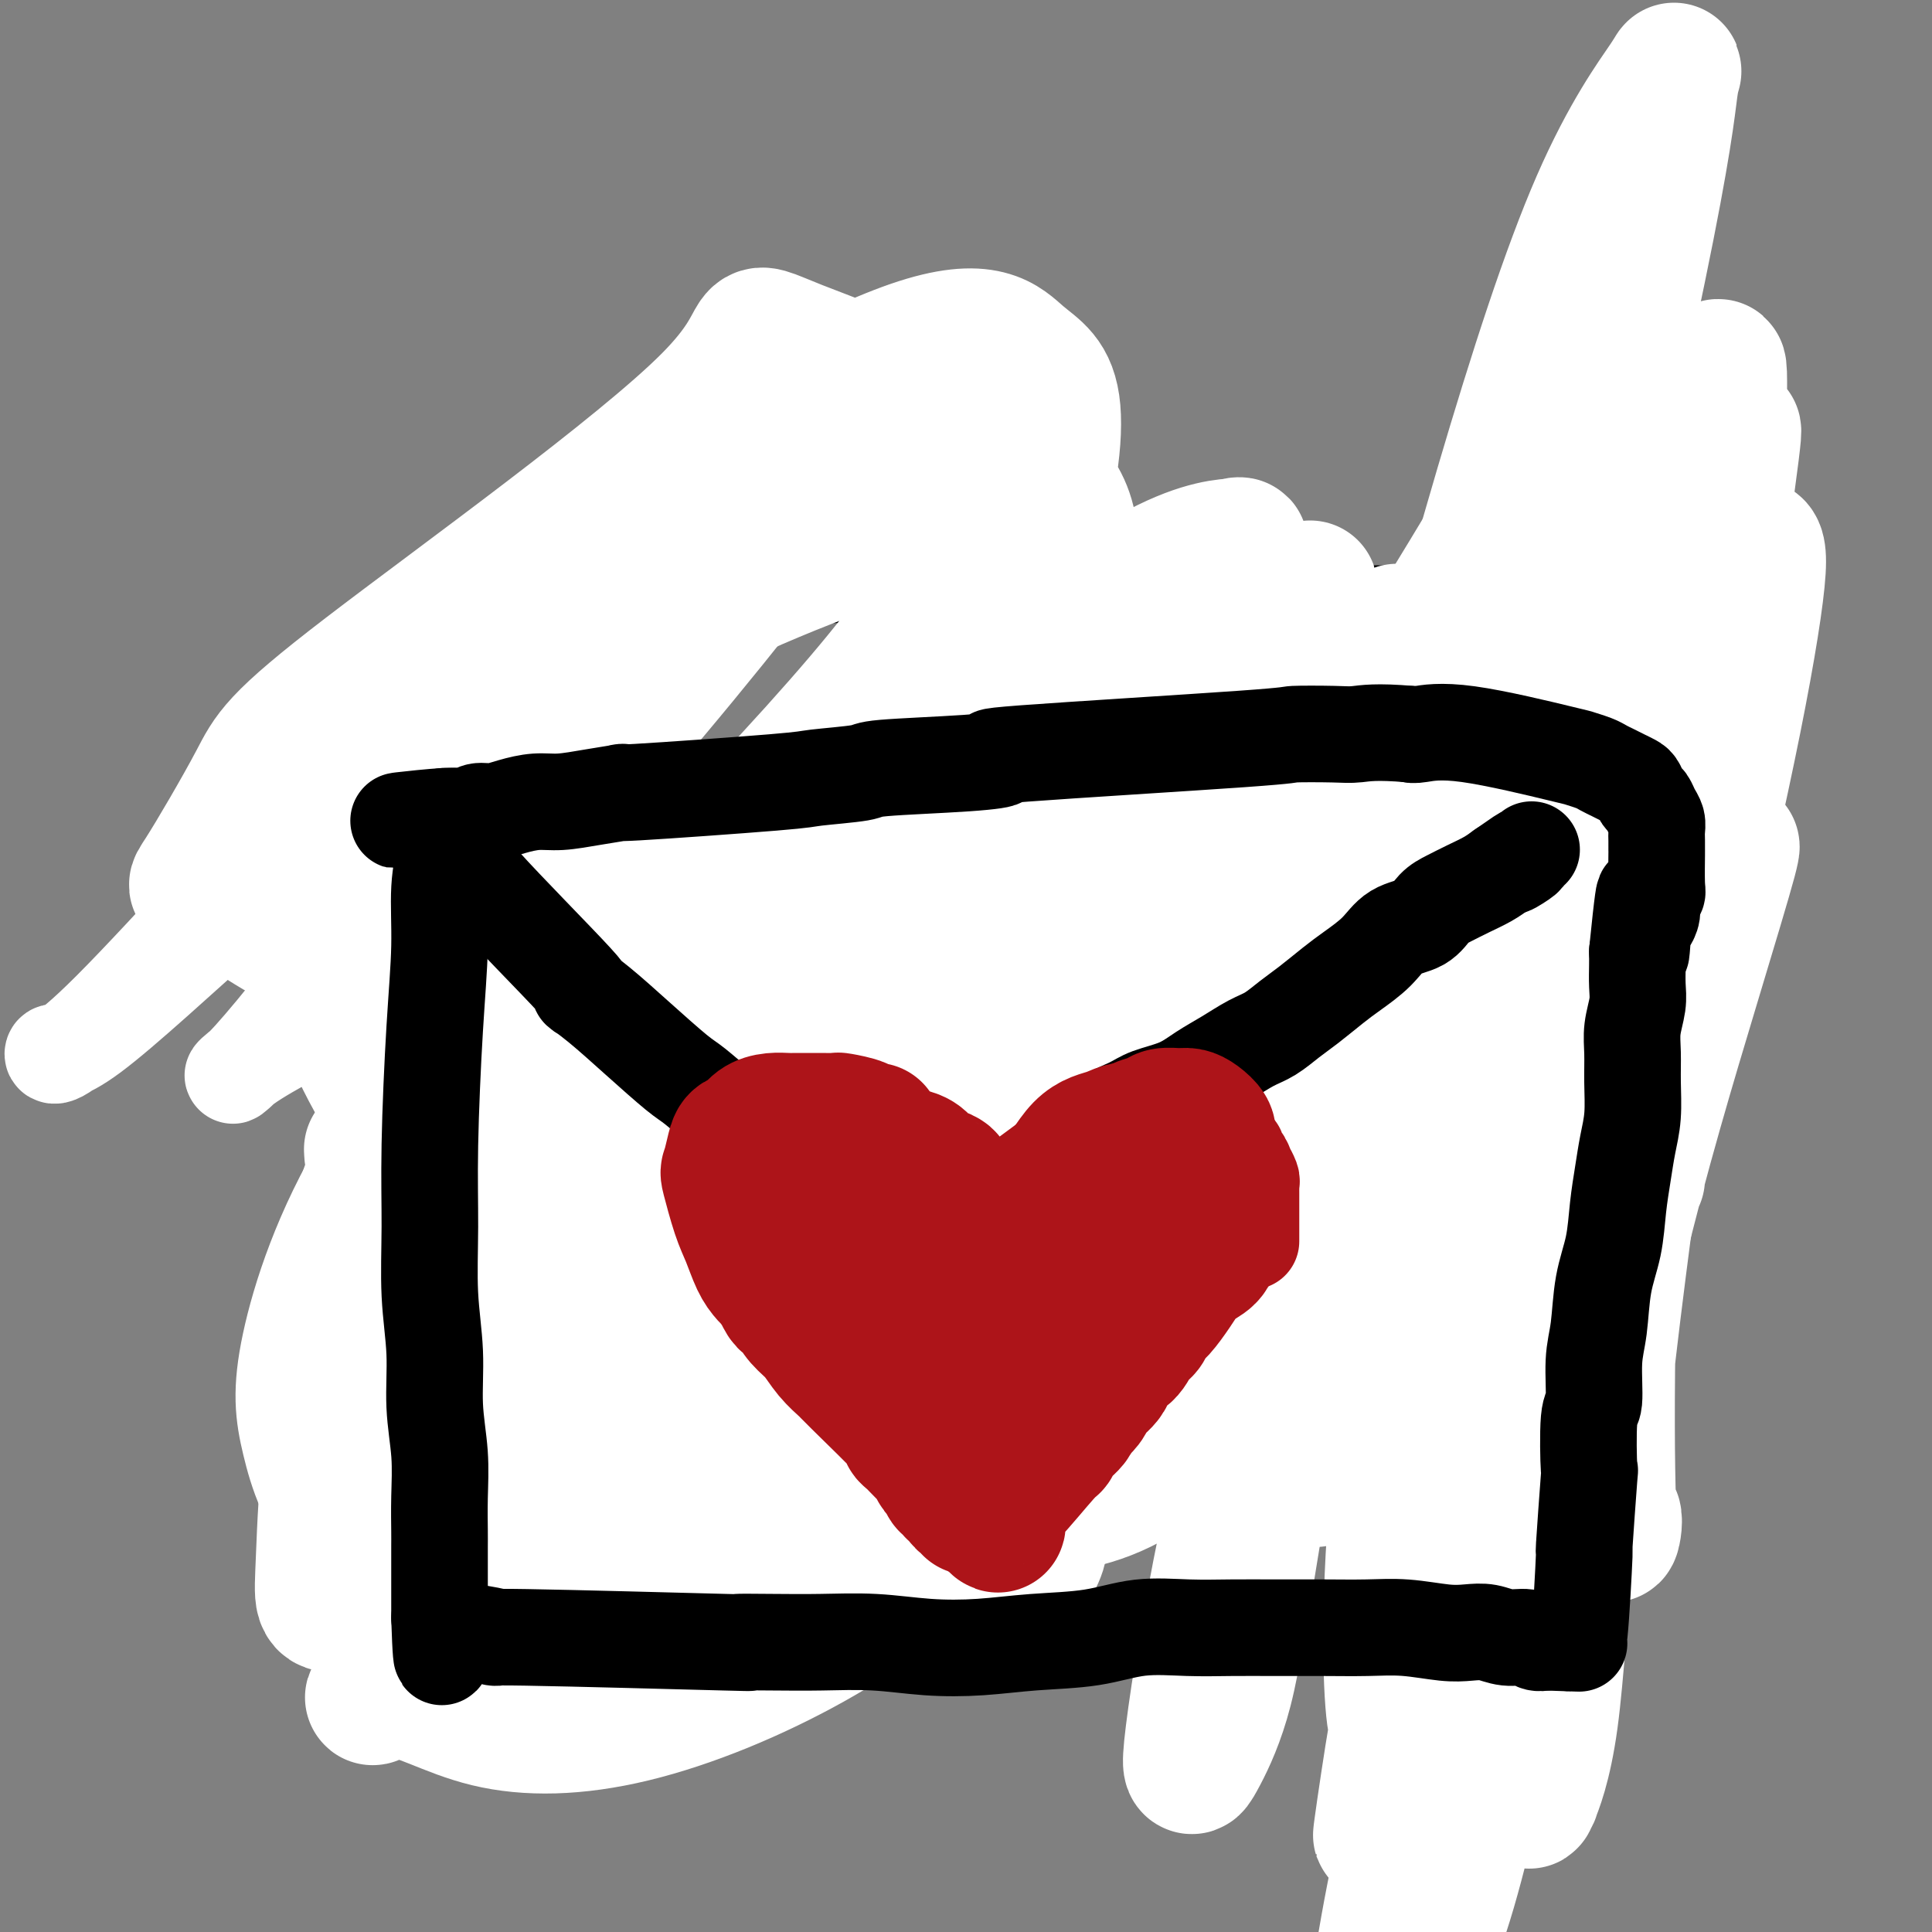 <svg viewBox='0 0 400 400' version='1.1' xmlns='http://www.w3.org/2000/svg' xmlns:xlink='http://www.w3.org/1999/xlink'><rect x="0" y="0" width="400" height="400" fill="#808080" stroke="none"/><g fill='none' stroke='#000000' stroke-width='6' stroke-linecap='round' stroke-linejoin='round'><path d='M79,138c-0.342,0.022 -0.684,0.044 -1,1c-0.316,0.956 -0.607,2.844 -1,4c-0.393,1.156 -0.890,1.578 -1,3c-0.110,1.422 0.167,3.844 0,6c-0.167,2.156 -0.776,4.046 -1,6c-0.224,1.954 -0.061,3.974 0,6c0.061,2.026 0.020,4.059 0,6c-0.020,1.941 -0.019,3.789 0,6c0.019,2.211 0.058,4.786 0,7c-0.058,2.214 -0.212,4.069 0,6c0.212,1.931 0.789,3.939 1,6c0.211,2.061 0.057,4.174 0,6c-0.057,1.826 -0.015,3.364 0,5c0.015,1.636 0.004,3.370 0,5c-0.004,1.630 -0.001,3.157 0,5c0.001,1.843 -0.001,4.003 0,6c0.001,1.997 0.003,3.831 0,6c-0.003,2.169 -0.011,4.674 0,7c0.011,2.326 0.041,4.472 0,7c-0.041,2.528 -0.155,5.436 0,8c0.155,2.564 0.577,4.782 1,7'/><path d='M77,257c0.309,16.662 0.083,8.816 0,7c-0.083,-1.816 -0.022,2.396 0,5c0.022,2.604 0.006,3.598 0,5c-0.006,1.402 -0.002,3.210 0,5c0.002,1.790 0.000,3.560 0,5c-0.000,1.440 -0.000,2.548 0,4c0.000,1.452 0.000,3.246 0,5c-0.000,1.754 0.000,3.468 0,5c-0.000,1.532 -0.000,2.883 0,4c0.000,1.117 0.000,2.001 0,3c-0.000,0.999 -0.001,2.113 0,3c0.001,0.887 0.003,1.548 0,2c-0.003,0.452 -0.010,0.694 0,1c0.010,0.306 0.039,0.674 0,1c-0.039,0.326 -0.145,0.609 0,1c0.145,0.391 0.539,0.890 1,1c0.461,0.110 0.987,-0.169 2,0c1.013,0.169 2.512,0.787 4,1c1.488,0.213 2.965,0.019 5,0c2.035,-0.019 4.628,0.135 7,0c2.372,-0.135 4.523,-0.558 7,-1c2.477,-0.442 5.279,-0.902 8,-1c2.721,-0.098 5.362,0.167 8,0c2.638,-0.167 5.272,-0.765 8,-1c2.728,-0.235 5.549,-0.105 8,0c2.451,0.105 4.532,0.187 7,0c2.468,-0.187 5.321,-0.641 8,-1c2.679,-0.359 5.182,-0.622 8,-1c2.818,-0.378 5.951,-0.871 9,-1c3.049,-0.129 6.014,0.106 9,0c2.986,-0.106 5.993,-0.553 9,-1'/><path d='M185,308c17.960,-0.929 9.361,-0.250 8,0c-1.361,0.250 4.518,0.071 8,0c3.482,-0.071 4.568,-0.033 7,0c2.432,0.033 6.210,0.061 9,0c2.790,-0.061 4.593,-0.213 9,0c4.407,0.213 11.420,0.789 14,1c2.580,0.211 0.729,0.056 2,0c1.271,-0.056 5.663,-0.015 9,0c3.337,0.015 5.617,0.004 8,0c2.383,-0.004 4.869,0.001 8,0c3.131,-0.001 6.906,-0.007 10,0c3.094,0.007 5.505,0.028 8,0c2.495,-0.028 5.072,-0.105 7,0c1.928,0.105 3.205,0.392 5,1c1.795,0.608 4.107,1.536 6,2c1.893,0.464 3.368,0.464 5,1c1.632,0.536 3.421,1.608 5,2c1.579,0.392 2.948,0.105 4,0c1.052,-0.105 1.787,-0.028 3,0c1.213,0.028 2.905,0.007 4,0c1.095,-0.007 1.593,0.001 2,0c0.407,-0.001 0.724,-0.011 1,0c0.276,0.011 0.512,0.042 1,0c0.488,-0.042 1.229,-0.156 2,-1c0.771,-0.844 1.572,-2.419 2,-4c0.428,-1.581 0.482,-3.169 1,-5c0.518,-1.831 1.501,-3.905 2,-6c0.499,-2.095 0.515,-4.211 1,-6c0.485,-1.789 1.438,-3.251 2,-5c0.562,-1.749 0.732,-3.785 1,-6c0.268,-2.215 0.634,-4.607 1,-7'/><path d='M340,275c1.566,-6.842 1.481,-6.446 2,-8c0.519,-1.554 1.642,-5.056 2,-8c0.358,-2.944 -0.048,-5.328 0,-8c0.048,-2.672 0.549,-5.632 1,-8c0.451,-2.368 0.853,-4.145 1,-6c0.147,-1.855 0.039,-3.788 0,-6c-0.039,-2.212 -0.011,-4.704 0,-7c0.011,-2.296 0.004,-4.397 0,-7c-0.004,-2.603 -0.005,-5.707 0,-8c0.005,-2.293 0.016,-3.773 0,-6c-0.016,-2.227 -0.061,-5.201 0,-8c0.061,-2.799 0.227,-5.423 0,-8c-0.227,-2.577 -0.845,-5.108 -1,-8c-0.155,-2.892 0.155,-6.146 0,-9c-0.155,-2.854 -0.773,-5.308 -1,-8c-0.227,-2.692 -0.061,-5.623 0,-8c0.061,-2.377 0.017,-4.200 0,-6c-0.017,-1.800 -0.005,-3.578 0,-5c0.005,-1.422 0.005,-2.487 0,-4c-0.005,-1.513 -0.016,-3.474 0,-5c0.016,-1.526 0.058,-2.618 0,-4c-0.058,-1.382 -0.216,-3.054 0,-4c0.216,-0.946 0.804,-1.167 1,-2c0.196,-0.833 -0.002,-2.278 0,-3c0.002,-0.722 0.205,-0.719 0,-1c-0.205,-0.281 -0.817,-0.845 -1,-1c-0.183,-0.155 0.064,0.099 0,0c-0.064,-0.099 -0.440,-0.552 -1,-1c-0.560,-0.448 -1.305,-0.890 -2,-1c-0.695,-0.110 -1.342,0.111 -2,0c-0.658,-0.111 -1.329,-0.556 -2,-1'/><path d='M337,116c-2.022,-0.756 -3.077,-0.147 -4,0c-0.923,0.147 -1.714,-0.167 -3,0c-1.286,0.167 -3.068,0.814 -5,1c-1.932,0.186 -4.014,-0.090 -6,0c-1.986,0.090 -3.875,0.545 -6,1c-2.125,0.455 -4.485,0.909 -7,1c-2.515,0.091 -5.186,-0.182 -8,0c-2.814,0.182 -5.771,0.819 -9,1c-3.229,0.181 -6.730,-0.092 -10,0c-3.270,0.092 -6.310,0.551 -9,1c-2.690,0.449 -5.030,0.890 -8,1c-2.970,0.110 -6.570,-0.110 -10,0c-3.430,0.110 -6.688,0.550 -10,1c-3.312,0.450 -6.676,0.909 -10,1c-3.324,0.091 -6.608,-0.186 -10,0c-3.392,0.186 -6.894,0.834 -10,1c-3.106,0.166 -5.817,-0.149 -9,0c-3.183,0.149 -6.837,0.762 -10,1c-3.163,0.238 -5.833,0.102 -9,0c-3.167,-0.102 -6.830,-0.168 -11,0c-4.170,0.168 -8.848,0.571 -13,1c-4.152,0.429 -7.780,0.884 -11,1c-3.220,0.116 -6.034,-0.109 -9,0c-2.966,0.109 -6.085,0.550 -9,1c-2.915,0.450 -5.626,0.908 -8,1c-2.374,0.092 -4.413,-0.183 -6,0c-1.587,0.183 -2.724,0.822 -4,1c-1.276,0.178 -2.693,-0.107 -4,0c-1.307,0.107 -2.506,0.606 -4,1c-1.494,0.394 -3.284,0.684 -5,1c-1.716,0.316 -3.358,0.658 -5,1'/><path d='M95,134c-7.501,1.156 -3.754,1.046 -3,1c0.754,-0.046 -1.485,-0.026 -3,0c-1.515,0.026 -2.305,0.060 -3,0c-0.695,-0.060 -1.295,-0.212 -2,0c-0.705,0.212 -1.513,0.789 -2,1c-0.487,0.211 -0.651,0.057 -1,0c-0.349,-0.057 -0.882,-0.015 -1,0c-0.118,0.015 0.180,0.004 0,0c-0.180,-0.004 -0.836,-0.001 -1,0c-0.164,0.001 0.165,-0.000 0,0c-0.165,0.000 -0.825,0.002 -1,0c-0.175,-0.002 0.133,-0.009 0,0c-0.133,0.009 -0.708,0.033 -1,0c-0.292,-0.033 -0.301,-0.123 0,0c0.301,0.123 0.913,0.460 1,1c0.087,0.540 -0.350,1.284 0,2c0.350,0.716 1.488,1.405 2,2c0.512,0.595 0.397,1.096 1,2c0.603,0.904 1.925,2.211 3,3c1.075,0.789 1.905,1.058 3,2c1.095,0.942 2.456,2.555 4,4c1.544,1.445 3.272,2.723 5,4'/><path d='M96,156c3.429,3.090 3.002,2.315 4,3c0.998,0.685 3.419,2.832 5,4c1.581,1.168 2.320,1.359 5,3c2.680,1.641 7.299,4.731 9,6c1.701,1.269 0.482,0.716 1,1c0.518,0.284 2.773,1.405 6,4c3.227,2.595 7.425,6.665 10,9c2.575,2.335 3.525,2.935 5,4c1.475,1.065 3.475,2.595 5,4c1.525,1.405 2.575,2.686 4,4c1.425,1.314 3.224,2.662 5,4c1.776,1.338 3.528,2.665 5,4c1.472,1.335 2.663,2.678 4,4c1.337,1.322 2.818,2.622 4,4c1.182,1.378 2.063,2.835 3,4c0.937,1.165 1.928,2.039 3,3c1.072,0.961 2.223,2.011 3,3c0.777,0.989 1.178,1.919 2,3c0.822,1.081 2.065,2.313 3,3c0.935,0.687 1.561,0.829 2,1c0.439,0.171 0.691,0.372 1,1c0.309,0.628 0.675,1.685 1,2c0.325,0.315 0.610,-0.111 1,0c0.390,0.111 0.886,0.760 1,1c0.114,0.240 -0.155,0.070 0,0c0.155,-0.070 0.732,-0.041 1,0c0.268,0.041 0.226,0.093 1,0c0.774,-0.093 2.362,-0.333 4,-1c1.638,-0.667 3.325,-1.762 5,-3c1.675,-1.238 3.337,-2.619 5,-4'/><path d='M204,227c2.591,-2.027 4.069,-3.593 6,-5c1.931,-1.407 4.316,-2.655 6,-4c1.684,-1.345 2.669,-2.786 4,-4c1.331,-1.214 3.009,-2.199 4,-3c0.991,-0.801 1.294,-1.418 3,-3c1.706,-1.582 4.814,-4.130 7,-6c2.186,-1.870 3.448,-3.063 5,-4c1.552,-0.937 3.393,-1.618 5,-3c1.607,-1.382 2.982,-3.465 5,-5c2.018,-1.535 4.681,-2.524 7,-4c2.319,-1.476 4.293,-3.441 6,-5c1.707,-1.559 3.145,-2.714 5,-4c1.855,-1.286 4.127,-2.704 6,-4c1.873,-1.296 3.348,-2.472 5,-4c1.652,-1.528 3.482,-3.409 5,-5c1.518,-1.591 2.726,-2.891 4,-4c1.274,-1.109 2.616,-2.025 4,-3c1.384,-0.975 2.811,-2.008 4,-3c1.189,-0.992 2.141,-1.941 3,-3c0.859,-1.059 1.625,-2.227 3,-3c1.375,-0.773 3.359,-1.153 5,-2c1.641,-0.847 2.939,-2.163 4,-3c1.061,-0.837 1.885,-1.194 3,-2c1.115,-0.806 2.521,-2.062 4,-3c1.479,-0.938 3.030,-1.560 4,-2c0.970,-0.440 1.359,-0.698 2,-1c0.641,-0.302 1.533,-0.648 2,-1c0.467,-0.352 0.510,-0.710 1,-1c0.490,-0.290 1.426,-0.511 2,-1c0.574,-0.489 0.787,-1.244 1,-2'/><path d='M329,130c4.679,-2.675 2.378,-0.363 2,0c-0.378,0.363 1.167,-1.222 2,-2c0.833,-0.778 0.955,-0.748 1,-1c0.045,-0.252 0.013,-0.786 0,-1c-0.013,-0.214 -0.006,-0.107 0,0'/></g>
<g fill='none' stroke='#AD1419' stroke-width='6' stroke-linecap='round' stroke-linejoin='round'><path d='M197,238c-0.342,-0.414 -0.684,-0.829 -1,-1c-0.316,-0.171 -0.606,-0.099 -1,0c-0.394,0.099 -0.893,0.223 -1,0c-0.107,-0.223 0.178,-0.795 0,-1c-0.178,-0.205 -0.817,-0.044 -1,0c-0.183,0.044 0.091,-0.030 0,0c-0.091,0.030 -0.546,0.164 -1,0c-0.454,-0.164 -0.906,-0.624 -1,-1c-0.094,-0.376 0.170,-0.666 0,-1c-0.170,-0.334 -0.773,-0.712 -1,-1c-0.227,-0.288 -0.076,-0.486 0,-1c0.076,-0.514 0.079,-1.345 0,-2c-0.079,-0.655 -0.239,-1.134 0,-2c0.239,-0.866 0.877,-2.117 1,-3c0.123,-0.883 -0.271,-1.396 0,-2c0.271,-0.604 1.205,-1.298 2,-2c0.795,-0.702 1.450,-1.410 2,-2c0.550,-0.590 0.996,-1.061 2,-2c1.004,-0.939 2.565,-2.347 4,-3c1.435,-0.653 2.744,-0.553 4,-1c1.256,-0.447 2.459,-1.441 4,-2c1.541,-0.559 3.420,-0.682 5,-1c1.580,-0.318 2.861,-0.829 4,-1c1.139,-0.171 2.136,-0.001 3,0c0.864,0.001 1.593,-0.165 2,0c0.407,0.165 0.490,0.663 1,1c0.510,0.337 1.445,0.514 2,1c0.555,0.486 0.730,1.282 1,2c0.270,0.718 0.635,1.359 1,2'/><path d='M228,215c1.308,1.287 1.076,1.503 1,2c-0.076,0.497 0.002,1.273 0,2c-0.002,0.727 -0.084,1.405 0,2c0.084,0.595 0.336,1.107 0,2c-0.336,0.893 -1.259,2.165 -2,3c-0.741,0.835 -1.300,1.231 -2,2c-0.700,0.769 -1.542,1.911 -3,3c-1.458,1.089 -3.531,2.127 -5,3c-1.469,0.873 -2.333,1.583 -3,2c-0.667,0.417 -1.138,0.543 -2,1c-0.862,0.457 -2.117,1.247 -3,2c-0.883,0.753 -1.395,1.469 -2,2c-0.605,0.531 -1.304,0.875 -2,2c-0.696,1.125 -1.390,3.029 -2,4c-0.610,0.971 -1.137,1.009 -2,2c-0.863,0.991 -2.062,2.937 -3,4c-0.938,1.063 -1.614,1.245 -2,2c-0.386,0.755 -0.482,2.083 -1,3c-0.518,0.917 -1.459,1.422 -2,2c-0.541,0.578 -0.681,1.227 -1,2c-0.319,0.773 -0.817,1.670 -1,2c-0.183,0.330 -0.052,0.094 0,0c0.052,-0.094 0.026,-0.047 0,0'/><path d='M194,237c0.007,0.067 0.014,0.134 0,0c-0.014,-0.134 -0.049,-0.469 0,-1c0.049,-0.531 0.184,-1.259 0,-2c-0.184,-0.741 -0.686,-1.494 -1,-2c-0.314,-0.506 -0.440,-0.765 -1,-1c-0.560,-0.235 -1.552,-0.445 -2,-1c-0.448,-0.555 -0.350,-1.455 -1,-2c-0.650,-0.545 -2.047,-0.733 -3,-1c-0.953,-0.267 -1.463,-0.611 -2,-1c-0.537,-0.389 -1.101,-0.822 -2,-1c-0.899,-0.178 -2.131,-0.100 -3,0c-0.869,0.100 -1.373,0.223 -2,0c-0.627,-0.223 -1.375,-0.792 -2,-1c-0.625,-0.208 -1.126,-0.057 -2,0c-0.874,0.057 -2.121,0.019 -3,0c-0.879,-0.019 -1.390,-0.020 -2,0c-0.610,0.020 -1.319,0.060 -2,0c-0.681,-0.060 -1.335,-0.220 -2,0c-0.665,0.220 -1.341,0.821 -2,1c-0.659,0.179 -1.300,-0.066 -2,0c-0.700,0.066 -1.458,0.441 -2,1c-0.542,0.559 -0.869,1.303 -1,2c-0.131,0.697 -0.065,1.349 0,2'/><path d='M157,230c-0.127,0.943 0.057,1.301 0,2c-0.057,0.699 -0.354,1.739 0,3c0.354,1.261 1.357,2.743 2,4c0.643,1.257 0.924,2.288 1,3c0.076,0.712 -0.054,1.104 1,2c1.054,0.896 3.293,2.296 4,3c0.707,0.704 -0.116,0.710 0,1c0.116,0.290 1.171,0.862 2,1c0.829,0.138 1.431,-0.158 2,0c0.569,0.158 1.104,0.768 2,1c0.896,0.232 2.153,0.084 3,0c0.847,-0.084 1.283,-0.105 2,0c0.717,0.105 1.714,0.335 3,0c1.286,-0.335 2.861,-1.235 4,-2c1.139,-0.765 1.842,-1.396 3,-2c1.158,-0.604 2.771,-1.180 4,-2c1.229,-0.820 2.073,-1.882 3,-3c0.927,-1.118 1.936,-2.291 3,-3c1.064,-0.709 2.183,-0.952 3,-2c0.817,-1.048 1.332,-2.900 2,-4c0.668,-1.100 1.487,-1.449 2,-2c0.513,-0.551 0.718,-1.303 1,-2c0.282,-0.697 0.639,-1.338 1,-2c0.361,-0.662 0.724,-1.345 1,-2c0.276,-0.655 0.463,-1.283 1,-2c0.537,-0.717 1.422,-1.522 2,-2c0.578,-0.478 0.848,-0.629 1,-1c0.152,-0.371 0.186,-0.963 0,-1c-0.186,-0.037 -0.593,0.482 -1,1'/><path d='M209,219c1.226,-2.065 -0.708,1.271 -3,4c-2.292,2.729 -4.942,4.850 -7,7c-2.058,2.150 -3.525,4.328 -5,6c-1.475,1.672 -2.960,2.839 -4,4c-1.040,1.161 -1.637,2.317 -2,3c-0.363,0.683 -0.493,0.893 0,1c0.493,0.107 1.609,0.110 2,0c0.391,-0.110 0.058,-0.333 1,-1c0.942,-0.667 3.159,-1.778 5,-3c1.841,-1.222 3.307,-2.555 5,-4c1.693,-1.445 3.614,-3.000 5,-5c1.386,-2.000 2.236,-4.443 3,-6c0.764,-1.557 1.441,-2.227 2,-3c0.559,-0.773 1.001,-1.649 1,-2c-0.001,-0.351 -0.443,-0.177 -1,1c-0.557,1.177 -1.227,3.355 -2,6c-0.773,2.645 -1.649,5.756 -2,7c-0.351,1.244 -0.175,0.622 0,0'/></g>
<g fill='none' stroke='#AD1419' stroke-width='20' stroke-linecap='round' stroke-linejoin='round'><path d='M203,234c-0.451,0.209 -0.902,0.419 -1,0c-0.098,-0.419 0.158,-1.465 0,-2c-0.158,-0.535 -0.729,-0.559 -1,-1c-0.271,-0.441 -0.241,-1.299 0,-2c0.241,-0.701 0.695,-1.246 1,-2c0.305,-0.754 0.463,-1.719 1,-2c0.537,-0.281 1.453,0.121 2,0c0.547,-0.121 0.723,-0.765 1,-1c0.277,-0.235 0.653,-0.063 1,0c0.347,0.063 0.666,0.016 1,0c0.334,-0.016 0.685,-0.000 1,0c0.315,0.000 0.596,-0.014 1,0c0.404,0.014 0.933,0.057 1,0c0.067,-0.057 -0.326,-0.215 -1,0c-0.674,0.215 -1.627,0.803 -3,2c-1.373,1.197 -3.166,3.004 -5,4c-1.834,0.996 -3.708,1.181 -5,2c-1.292,0.819 -2.001,2.270 -3,3c-0.999,0.730 -2.288,0.737 -3,1c-0.712,0.263 -0.848,0.781 -1,1c-0.152,0.219 -0.322,0.140 0,0c0.322,-0.140 1.136,-0.342 2,-1c0.864,-0.658 1.779,-1.773 3,-3c1.221,-1.227 2.750,-2.566 4,-4c1.250,-1.434 2.221,-2.963 3,-4c0.779,-1.037 1.365,-1.582 2,-2c0.635,-0.418 1.317,-0.709 2,-1'/><path d='M206,222c2.391,-2.332 0.868,-1.161 1,-1c0.132,0.161 1.919,-0.689 3,-1c1.081,-0.311 1.456,-0.083 2,0c0.544,0.083 1.256,0.022 2,0c0.744,-0.022 1.518,-0.006 2,0c0.482,0.006 0.670,0.000 1,0c0.330,-0.000 0.802,0.005 1,0c0.198,-0.005 0.121,-0.021 0,0c-0.121,0.021 -0.285,0.078 0,0c0.285,-0.078 1.019,-0.291 1,0c-0.019,0.291 -0.790,1.085 -2,2c-1.210,0.915 -2.857,1.951 -4,3c-1.143,1.049 -1.782,2.111 -3,3c-1.218,0.889 -3.016,1.604 -4,2c-0.984,0.396 -1.155,0.472 -2,1c-0.845,0.528 -2.363,1.508 -3,2c-0.637,0.492 -0.394,0.498 -1,1c-0.606,0.502 -2.061,1.501 -3,2c-0.939,0.499 -1.363,0.498 -2,1c-0.637,0.502 -1.487,1.508 -2,2c-0.513,0.492 -0.688,0.472 -1,1c-0.312,0.528 -0.759,1.605 -1,2c-0.241,0.395 -0.274,0.109 0,0c0.274,-0.109 0.857,-0.039 1,0c0.143,0.039 -0.154,0.049 0,0c0.154,-0.049 0.758,-0.157 2,-1c1.242,-0.843 3.121,-2.422 5,-4'/><path d='M199,237c2.190,-1.490 3.663,-2.715 5,-4c1.337,-1.285 2.536,-2.632 4,-4c1.464,-1.368 3.192,-2.759 4,-4c0.808,-1.241 0.698,-2.334 1,-3c0.302,-0.666 1.018,-0.905 1,-1c-0.018,-0.095 -0.769,-0.045 -1,0c-0.231,0.045 0.060,0.087 0,0c-0.060,-0.087 -0.469,-0.301 -1,0c-0.531,0.301 -1.185,1.118 -2,2c-0.815,0.882 -1.792,1.828 -3,3c-1.208,1.172 -2.646,2.568 -4,4c-1.354,1.432 -2.625,2.898 -4,4c-1.375,1.102 -2.855,1.840 -4,3c-1.145,1.160 -1.957,2.742 -3,4c-1.043,1.258 -2.318,2.193 -3,3c-0.682,0.807 -0.772,1.485 -1,2c-0.228,0.515 -0.596,0.866 -1,1c-0.404,0.134 -0.844,0.051 -1,0c-0.156,-0.051 -0.027,-0.069 0,0c0.027,0.069 -0.048,0.226 0,0c0.048,-0.226 0.218,-0.834 0,-1c-0.218,-0.166 -0.825,0.110 -1,0c-0.175,-0.110 0.080,-0.607 0,-1c-0.080,-0.393 -0.496,-0.683 -1,-1c-0.504,-0.317 -1.097,-0.662 -2,-1c-0.903,-0.338 -2.115,-0.668 -3,-1c-0.885,-0.332 -1.442,-0.666 -2,-1'/><path d='M177,241c-2.072,-1.333 -2.253,-1.667 -3,-2c-0.747,-0.333 -2.060,-0.666 -3,-1c-0.940,-0.334 -1.506,-0.670 -2,-1c-0.494,-0.330 -0.916,-0.653 -1,-1c-0.084,-0.347 0.170,-0.719 0,-1c-0.170,-0.281 -0.764,-0.470 -1,-1c-0.236,-0.530 -0.115,-1.399 0,-2c0.115,-0.601 0.222,-0.933 0,-1c-0.222,-0.067 -0.775,0.130 -1,0c-0.225,-0.130 -0.122,-0.587 0,-1c0.122,-0.413 0.262,-0.782 0,-1c-0.262,-0.218 -0.928,-0.284 -1,0c-0.072,0.284 0.449,0.920 1,2c0.551,1.080 1.131,2.605 2,4c0.869,1.395 2.025,2.660 3,4c0.975,1.340 1.769,2.755 3,4c1.231,1.245 2.900,2.319 4,3c1.100,0.681 1.630,0.967 2,1c0.370,0.033 0.578,-0.188 1,0c0.422,0.188 1.056,0.787 1,1c-0.056,0.213 -0.804,0.042 -1,0c-0.196,-0.042 0.159,0.046 0,0c-0.159,-0.046 -0.833,-0.224 -2,-1c-1.167,-0.776 -2.826,-2.148 -4,-3c-1.174,-0.852 -1.861,-1.184 -3,-2c-1.139,-0.816 -2.728,-2.116 -4,-3c-1.272,-0.884 -2.227,-1.353 -3,-2c-0.773,-0.647 -1.364,-1.470 -2,-2c-0.636,-0.530 -1.318,-0.765 -2,-1'/><path d='M161,234c-3.321,-2.194 -1.622,-1.180 -1,-1c0.622,0.180 0.169,-0.473 0,-1c-0.169,-0.527 -0.052,-0.926 0,-1c0.052,-0.074 0.039,0.179 0,0c-0.039,-0.179 -0.103,-0.790 0,-1c0.103,-0.210 0.374,-0.020 1,0c0.626,0.020 1.606,-0.129 2,0c0.394,0.129 0.201,0.537 1,1c0.799,0.463 2.588,0.983 4,2c1.412,1.017 2.446,2.532 4,4c1.554,1.468 3.628,2.891 5,4c1.372,1.109 2.040,1.906 3,3c0.960,1.094 2.210,2.484 3,3c0.790,0.516 1.120,0.157 1,0c-0.120,-0.157 -0.688,-0.111 -1,0c-0.312,0.111 -0.366,0.287 -1,0c-0.634,-0.287 -1.847,-1.036 -3,-2c-1.153,-0.964 -2.246,-2.141 -3,-3c-0.754,-0.859 -1.168,-1.399 -2,-2c-0.832,-0.601 -2.083,-1.264 -3,-2c-0.917,-0.736 -1.500,-1.545 -2,-2c-0.500,-0.455 -0.918,-0.556 -1,-1c-0.082,-0.444 0.174,-1.230 0,-2c-0.174,-0.770 -0.776,-1.524 -1,-2c-0.224,-0.476 -0.070,-0.674 0,-1c0.070,-0.326 0.057,-0.780 0,-1c-0.057,-0.220 -0.159,-0.206 0,0c0.159,0.206 0.580,0.603 1,1'/><path d='M168,230c0.096,-0.692 0.837,0.579 2,2c1.163,1.421 2.747,2.993 4,4c1.253,1.007 2.175,1.448 3,2c0.825,0.552 1.555,1.215 2,2c0.445,0.785 0.607,1.692 1,2c0.393,0.308 1.017,0.016 1,0c-0.017,-0.016 -0.677,0.243 -1,0c-0.323,-0.243 -0.310,-0.987 -1,-2c-0.690,-1.013 -2.084,-2.295 -3,-3c-0.916,-0.705 -1.356,-0.833 -2,-1c-0.644,-0.167 -1.493,-0.374 -2,-1c-0.507,-0.626 -0.671,-1.670 -1,-2c-0.329,-0.330 -0.821,0.055 -1,0c-0.179,-0.055 -0.045,-0.550 0,-1c0.045,-0.450 -0.001,-0.854 0,-1c0.001,-0.146 0.047,-0.034 0,0c-0.047,0.034 -0.189,-0.009 0,0c0.189,0.009 0.707,0.071 1,0c0.293,-0.071 0.359,-0.275 1,0c0.641,0.275 1.855,1.029 3,2c1.145,0.971 2.219,2.159 3,3c0.781,0.841 1.268,1.336 2,2c0.732,0.664 1.707,1.498 2,2c0.293,0.502 -0.097,0.671 0,1c0.097,0.329 0.680,0.819 1,1c0.320,0.181 0.377,0.052 0,0c-0.377,-0.052 -1.189,-0.026 -2,0'/><path d='M181,242c0.616,1.441 -0.843,0.545 -2,0c-1.157,-0.545 -2.012,-0.739 -3,-1c-0.988,-0.261 -2.108,-0.587 -3,-1c-0.892,-0.413 -1.557,-0.911 -2,-1c-0.443,-0.089 -0.663,0.231 -1,0c-0.337,-0.231 -0.791,-1.012 -1,-1c-0.209,0.012 -0.173,0.818 0,1c0.173,0.182 0.484,-0.261 1,0c0.516,0.261 1.237,1.226 2,2c0.763,0.774 1.567,1.358 2,2c0.433,0.642 0.494,1.343 1,2c0.506,0.657 1.456,1.271 2,2c0.544,0.729 0.682,1.572 1,2c0.318,0.428 0.817,0.440 1,1c0.183,0.560 0.050,1.666 0,2c-0.050,0.334 -0.016,-0.105 0,0c0.016,0.105 0.016,0.753 0,1c-0.016,0.247 -0.046,0.091 0,0c0.046,-0.091 0.169,-0.119 0,-1c-0.169,-0.881 -0.632,-2.616 -1,-4c-0.368,-1.384 -0.643,-2.418 -1,-3c-0.357,-0.582 -0.797,-0.713 -1,-1c-0.203,-0.287 -0.170,-0.731 0,-1c0.170,-0.269 0.477,-0.363 1,0c0.523,0.363 1.261,1.181 2,2'/><path d='M179,245c0.179,-1.075 0.626,0.238 1,1c0.374,0.762 0.675,0.974 1,1c0.325,0.026 0.676,-0.132 1,0c0.324,0.132 0.623,0.556 1,1c0.377,0.444 0.832,0.907 1,1c0.168,0.093 0.049,-0.186 0,0c-0.049,0.186 -0.027,0.837 0,1c0.027,0.163 0.060,-0.163 0,0c-0.060,0.163 -0.212,0.813 0,1c0.212,0.187 0.788,-0.091 1,0c0.212,0.091 0.060,0.550 0,1c-0.060,0.450 -0.027,0.892 0,1c0.027,0.108 0.049,-0.118 0,0c-0.049,0.118 -0.168,0.581 0,1c0.168,0.419 0.623,0.793 1,1c0.377,0.207 0.676,0.245 1,1c0.324,0.755 0.674,2.226 1,3c0.326,0.774 0.627,0.852 1,1c0.373,0.148 0.817,0.365 1,1c0.183,0.635 0.106,1.687 0,2c-0.106,0.313 -0.240,-0.112 0,0c0.240,0.112 0.852,0.762 1,1c0.148,0.238 -0.170,0.065 0,0c0.170,-0.065 0.827,-0.020 1,0c0.173,0.020 -0.139,0.016 0,0c0.139,-0.016 0.730,-0.043 1,0c0.270,0.043 0.220,0.155 0,0c-0.220,-0.155 -0.610,-0.578 -1,-1'/><path d='M192,263c2.063,2.658 0.720,0.303 0,-1c-0.720,-1.303 -0.819,-1.553 -1,-2c-0.181,-0.447 -0.446,-1.091 -1,-2c-0.554,-0.909 -1.399,-2.083 -2,-3c-0.601,-0.917 -0.957,-1.579 -1,-2c-0.043,-0.421 0.229,-0.603 0,-1c-0.229,-0.397 -0.959,-1.009 -1,-2c-0.041,-0.991 0.608,-2.360 1,-3c0.392,-0.640 0.528,-0.552 1,-1c0.472,-0.448 1.281,-1.434 2,-2c0.719,-0.566 1.349,-0.714 2,-1c0.651,-0.286 1.325,-0.710 2,-1c0.675,-0.290 1.352,-0.446 2,-1c0.648,-0.554 1.266,-1.504 2,-2c0.734,-0.496 1.585,-0.537 2,-1c0.415,-0.463 0.394,-1.349 1,-2c0.606,-0.651 1.839,-1.067 3,-2c1.161,-0.933 2.251,-2.383 3,-3c0.749,-0.617 1.155,-0.400 2,-1c0.845,-0.600 2.127,-2.018 3,-3c0.873,-0.982 1.338,-1.529 2,-2c0.662,-0.471 1.521,-0.867 2,-1c0.479,-0.133 0.578,-0.001 1,0c0.422,0.001 1.165,-0.127 1,0c-0.165,0.127 -1.240,0.508 -2,1c-0.760,0.492 -1.205,1.094 -2,2c-0.795,0.906 -1.942,2.116 -3,3c-1.058,0.884 -2.029,1.442 -3,2'/><path d='M208,232c-1.898,1.839 -2.145,2.438 -3,3c-0.855,0.562 -2.320,1.089 -3,2c-0.680,0.911 -0.576,2.207 -1,3c-0.424,0.793 -1.377,1.083 -2,2c-0.623,0.917 -0.917,2.463 -1,3c-0.083,0.537 0.044,0.067 -1,2c-1.044,1.933 -3.260,6.269 -4,8c-0.740,1.731 -0.002,0.856 0,1c0.002,0.144 -0.730,1.306 -1,2c-0.270,0.694 -0.079,0.921 0,1c0.079,0.079 0.044,0.010 0,0c-0.044,-0.010 -0.098,0.038 0,0c0.098,-0.038 0.346,-0.163 1,-1c0.654,-0.837 1.712,-2.387 3,-4c1.288,-1.613 2.807,-3.290 4,-5c1.193,-1.710 2.061,-3.453 3,-5c0.939,-1.547 1.950,-2.897 3,-4c1.050,-1.103 2.138,-1.960 3,-3c0.862,-1.040 1.496,-2.263 2,-3c0.504,-0.737 0.877,-0.987 1,-1c0.123,-0.013 -0.004,0.212 0,0c0.004,-0.212 0.139,-0.861 0,-1c-0.139,-0.139 -0.553,0.231 -1,1c-0.447,0.769 -0.928,1.938 -2,3c-1.072,1.062 -2.735,2.018 -4,3c-1.265,0.982 -2.133,1.991 -3,3'/><path d='M202,242c-1.756,2.008 -1.646,3.027 -2,4c-0.354,0.973 -1.171,1.900 -2,3c-0.829,1.100 -1.671,2.375 -2,3c-0.329,0.625 -0.144,0.601 0,1c0.144,0.399 0.248,1.222 0,2c-0.248,0.778 -0.848,1.513 -1,2c-0.152,0.487 0.143,0.728 0,1c-0.143,0.272 -0.726,0.574 -1,1c-0.274,0.426 -0.239,0.974 0,1c0.239,0.026 0.683,-0.471 1,-1c0.317,-0.529 0.508,-1.089 1,-2c0.492,-0.911 1.287,-2.172 2,-3c0.713,-0.828 1.346,-1.221 2,-2c0.654,-0.779 1.330,-1.942 2,-3c0.670,-1.058 1.335,-2.011 2,-3c0.665,-0.989 1.330,-2.013 2,-3c0.670,-0.987 1.344,-1.937 2,-3c0.656,-1.063 1.293,-2.238 2,-3c0.707,-0.762 1.485,-1.110 2,-2c0.515,-0.890 0.768,-2.321 1,-3c0.232,-0.679 0.442,-0.606 1,-1c0.558,-0.394 1.464,-1.256 2,-2c0.536,-0.744 0.703,-1.369 1,-2c0.297,-0.631 0.723,-1.269 1,-2c0.277,-0.731 0.404,-1.557 1,-2c0.596,-0.443 1.660,-0.504 2,-1c0.340,-0.496 -0.046,-1.427 0,-2c0.046,-0.573 0.523,-0.786 1,-1'/><path d='M222,219c4.403,-6.455 1.912,-3.092 1,-2c-0.912,1.092 -0.244,-0.088 0,-1c0.244,-0.912 0.065,-1.557 0,-2c-0.065,-0.443 -0.018,-0.683 0,-1c0.018,-0.317 0.005,-0.711 0,-1c-0.005,-0.289 -0.001,-0.473 0,-1c0.001,-0.527 0.001,-1.398 0,-2c-0.001,-0.602 -0.003,-0.935 0,-1c0.003,-0.065 0.012,0.137 0,0c-0.012,-0.137 -0.044,-0.614 0,-1c0.044,-0.386 0.163,-0.682 0,-1c-0.163,-0.318 -0.607,-0.659 -1,-1c-0.393,-0.341 -0.734,-0.684 -1,-1c-0.266,-0.316 -0.456,-0.607 -1,-1c-0.544,-0.393 -1.441,-0.890 -2,-1c-0.559,-0.110 -0.780,0.167 -1,0c-0.220,-0.167 -0.439,-0.778 -1,-1c-0.561,-0.222 -1.464,-0.057 -2,0c-0.536,0.057 -0.706,0.005 -1,0c-0.294,-0.005 -0.713,0.037 -1,0c-0.287,-0.037 -0.443,-0.151 -1,0c-0.557,0.151 -1.514,0.569 -2,1c-0.486,0.431 -0.501,0.875 -1,1c-0.499,0.125 -1.482,-0.069 -2,0c-0.518,0.069 -0.573,0.400 -1,1c-0.427,0.600 -1.228,1.470 -2,2c-0.772,0.530 -1.516,0.719 -2,1c-0.484,0.281 -0.707,0.652 -1,1c-0.293,0.348 -0.655,0.671 -1,1c-0.345,0.329 -0.672,0.665 -1,1'/><path d='M198,210c-2.205,1.814 -1.219,1.848 -1,2c0.219,0.152 -0.330,0.423 -1,1c-0.670,0.577 -1.460,1.460 -2,2c-0.540,0.540 -0.828,0.736 -1,1c-0.172,0.264 -0.227,0.597 -1,2c-0.773,1.403 -2.264,3.877 -3,5c-0.736,1.123 -0.718,0.893 -1,1c-0.282,0.107 -0.864,0.549 -1,1c-0.136,0.451 0.174,0.910 0,1c-0.174,0.090 -0.831,-0.189 -1,0c-0.169,0.189 0.151,0.847 0,1c-0.151,0.153 -0.772,-0.199 -1,0c-0.228,0.199 -0.061,0.948 0,1c0.061,0.052 0.016,-0.591 0,-1c-0.016,-0.409 -0.004,-0.582 0,-1c0.004,-0.418 0.001,-1.081 0,-2c-0.001,-0.919 -0.001,-2.094 0,-3c0.001,-0.906 0.001,-1.541 0,-2c-0.001,-0.459 -0.003,-0.740 0,-1c0.003,-0.260 0.012,-0.497 0,-1c-0.012,-0.503 -0.044,-1.271 0,-2c0.044,-0.729 0.166,-1.417 0,-2c-0.166,-0.583 -0.619,-1.059 -1,-2c-0.381,-0.941 -0.690,-2.345 -1,-3c-0.310,-0.655 -0.622,-0.561 -1,-1c-0.378,-0.439 -0.822,-1.411 -1,-2c-0.178,-0.589 -0.089,-0.794 0,-1'/><path d='M181,204c-1.102,-3.733 -1.858,-1.564 -2,-1c-0.142,0.564 0.329,-0.475 0,-1c-0.329,-0.525 -1.458,-0.536 -2,-1c-0.542,-0.464 -0.499,-1.382 -1,-2c-0.501,-0.618 -1.548,-0.936 -2,-1c-0.452,-0.064 -0.309,0.126 -1,0c-0.691,-0.126 -2.217,-0.570 -3,-1c-0.783,-0.430 -0.825,-0.847 -1,-1c-0.175,-0.153 -0.485,-0.041 -1,0c-0.515,0.041 -1.236,0.011 -2,0c-0.764,-0.011 -1.571,-0.003 -2,0c-0.429,0.003 -0.481,0.001 -1,0c-0.519,-0.001 -1.505,-0.001 -2,0c-0.495,0.001 -0.499,0.004 -1,0c-0.501,-0.004 -1.500,-0.015 -2,0c-0.500,0.015 -0.500,0.055 -1,0c-0.500,-0.055 -1.500,-0.204 -2,0c-0.500,0.204 -0.500,0.762 -1,1c-0.500,0.238 -1.501,0.158 -2,0c-0.499,-0.158 -0.497,-0.393 -1,0c-0.503,0.393 -1.511,1.414 -2,2c-0.489,0.586 -0.460,0.739 -1,1c-0.540,0.261 -1.650,0.632 -2,1c-0.350,0.368 0.060,0.732 0,1c-0.060,0.268 -0.591,0.439 -1,1c-0.409,0.561 -0.698,1.512 -1,2c-0.302,0.488 -0.617,0.512 -1,1c-0.383,0.488 -0.834,1.439 -1,2c-0.166,0.561 -0.047,0.732 0,1c0.047,0.268 0.024,0.634 0,1'/><path d='M142,210c-0.623,1.727 -0.182,1.544 0,2c0.182,0.456 0.105,1.551 0,2c-0.105,0.449 -0.237,0.250 0,1c0.237,0.750 0.843,2.448 1,3c0.157,0.552 -0.134,-0.040 1,2c1.134,2.040 3.692,6.714 5,9c1.308,2.286 1.364,2.185 2,3c0.636,0.815 1.851,2.546 3,4c1.149,1.454 2.233,2.630 3,4c0.767,1.370 1.216,2.933 2,4c0.784,1.067 1.901,1.638 3,3c1.099,1.362 2.178,3.517 3,5c0.822,1.483 1.387,2.296 2,3c0.613,0.704 1.274,1.299 2,2c0.726,0.701 1.516,1.509 2,2c0.484,0.491 0.662,0.665 1,1c0.338,0.335 0.836,0.832 1,1c0.164,0.168 -0.004,0.008 0,0c0.004,-0.008 0.182,0.137 0,0c-0.182,-0.137 -0.724,-0.557 -1,-1c-0.276,-0.443 -0.286,-0.911 -1,-2c-0.714,-1.089 -2.131,-2.801 -3,-4c-0.869,-1.199 -1.192,-1.887 -2,-3c-0.808,-1.113 -2.103,-2.652 -3,-4c-0.897,-1.348 -1.395,-2.505 -2,-4c-0.605,-1.495 -1.317,-3.329 -2,-5c-0.683,-1.671 -1.338,-3.181 -2,-5c-0.662,-1.819 -1.332,-3.948 -2,-6c-0.668,-2.052 -1.334,-4.026 -2,-6'/><path d='M153,221c-1.648,-4.974 -0.767,-4.407 -1,-5c-0.233,-0.593 -1.580,-2.344 -2,-4c-0.420,-1.656 0.088,-3.218 0,-4c-0.088,-0.782 -0.771,-0.784 -1,-1c-0.229,-0.216 -0.005,-0.646 0,-1c0.005,-0.354 -0.210,-0.632 0,-1c0.210,-0.368 0.843,-0.825 1,-1c0.157,-0.175 -0.163,-0.067 0,0c0.163,0.067 0.809,0.093 1,0c0.191,-0.093 -0.073,-0.304 1,0c1.073,0.304 3.481,1.123 5,2c1.519,0.877 2.147,1.813 3,3c0.853,1.187 1.930,2.624 3,4c1.070,1.376 2.132,2.690 3,4c0.868,1.310 1.542,2.616 2,4c0.458,1.384 0.701,2.847 1,4c0.299,1.153 0.653,1.997 1,3c0.347,1.003 0.685,2.166 1,3c0.315,0.834 0.606,1.338 1,2c0.394,0.662 0.890,1.483 1,2c0.110,0.517 -0.165,0.729 0,1c0.165,0.271 0.770,0.601 1,1c0.230,0.399 0.084,0.867 0,1c-0.084,0.133 -0.106,-0.069 0,0c0.106,0.069 0.341,0.408 0,0c-0.341,-0.408 -1.257,-1.562 -2,-3c-0.743,-1.438 -1.313,-3.159 -2,-4c-0.687,-0.841 -1.493,-0.803 -2,-1c-0.507,-0.197 -0.716,-0.628 -1,-1c-0.284,-0.372 -0.642,-0.686 -1,-1'/><path d='M166,228c-1.421,-1.773 -0.973,-1.207 -1,-1c-0.027,0.207 -0.530,0.053 -1,0c-0.470,-0.053 -0.906,-0.007 -1,0c-0.094,0.007 0.155,-0.026 0,0c-0.155,0.026 -0.714,0.111 -1,0c-0.286,-0.111 -0.298,-0.417 0,1c0.298,1.417 0.906,4.558 1,6c0.094,1.442 -0.326,1.183 0,2c0.326,0.817 1.397,2.708 2,4c0.603,1.292 0.738,1.984 1,3c0.262,1.016 0.650,2.355 1,3c0.350,0.645 0.661,0.594 1,1c0.339,0.406 0.706,1.269 1,2c0.294,0.731 0.515,1.332 1,2c0.485,0.668 1.233,1.404 2,2c0.767,0.596 1.553,1.051 2,2c0.447,0.949 0.556,2.391 1,3c0.444,0.609 1.222,0.386 2,1c0.778,0.614 1.557,2.066 2,3c0.443,0.934 0.549,1.350 1,2c0.451,0.650 1.248,1.532 2,2c0.752,0.468 1.459,0.521 2,1c0.541,0.479 0.915,1.383 1,2c0.085,0.617 -0.121,0.946 0,1c0.121,0.054 0.568,-0.166 1,0c0.432,0.166 0.848,0.719 1,1c0.152,0.281 0.041,0.292 0,0c-0.041,-0.292 -0.011,-0.886 0,-1c0.011,-0.114 0.003,0.253 0,0c-0.003,-0.253 -0.002,-1.127 0,-2'/><path d='M187,268c0.065,-0.997 0.229,-1.989 0,-3c-0.229,-1.011 -0.850,-2.043 -1,-3c-0.150,-0.957 0.170,-1.841 0,-3c-0.170,-1.159 -0.830,-2.594 -1,-4c-0.170,-1.406 0.151,-2.781 0,-4c-0.151,-1.219 -0.772,-2.280 -1,-5c-0.228,-2.720 -0.061,-7.098 0,-9c0.061,-1.902 0.015,-1.328 0,-1c-0.015,0.328 -0.000,0.411 0,0c0.000,-0.411 -0.014,-1.317 0,-2c0.014,-0.683 0.057,-1.145 0,-2c-0.057,-0.855 -0.212,-2.105 0,-3c0.212,-0.895 0.792,-1.436 1,-2c0.208,-0.564 0.044,-1.151 0,-2c-0.044,-0.849 0.033,-1.960 0,-3c-0.033,-1.040 -0.178,-2.008 0,-3c0.178,-0.992 0.677,-2.009 1,-3c0.323,-0.991 0.470,-1.957 1,-3c0.530,-1.043 1.441,-2.164 2,-3c0.559,-0.836 0.764,-1.389 1,-2c0.236,-0.611 0.504,-1.281 1,-2c0.496,-0.719 1.221,-1.488 2,-2c0.779,-0.512 1.611,-0.767 2,-1c0.389,-0.233 0.336,-0.445 1,-1c0.664,-0.555 2.046,-1.455 3,-2c0.954,-0.545 1.480,-0.737 2,-1c0.520,-0.263 1.034,-0.598 2,-1c0.966,-0.402 2.383,-0.871 3,-1c0.617,-0.129 0.435,0.081 1,0c0.565,-0.081 1.876,-0.452 3,-1c1.124,-0.548 2.062,-1.274 3,-2'/><path d='M213,194c3.857,-1.729 3.500,-1.052 4,-1c0.500,0.052 1.856,-0.523 3,-1c1.144,-0.477 2.075,-0.857 3,-1c0.925,-0.143 1.843,-0.050 3,0c1.157,0.050 2.555,0.058 3,0c0.445,-0.058 -0.061,-0.180 2,0c2.061,0.180 6.689,0.663 9,1c2.311,0.337 2.307,0.527 3,1c0.693,0.473 2.085,1.230 3,2c0.915,0.770 1.354,1.553 2,2c0.646,0.447 1.497,0.556 2,1c0.503,0.444 0.656,1.221 1,2c0.344,0.779 0.878,1.559 1,2c0.122,0.441 -0.167,0.544 0,1c0.167,0.456 0.792,1.267 1,2c0.208,0.733 0.000,1.390 0,2c-0.000,0.610 0.207,1.174 0,2c-0.207,0.826 -0.829,1.915 -1,3c-0.171,1.085 0.109,2.165 0,3c-0.109,0.835 -0.606,1.426 -1,2c-0.394,0.574 -0.686,1.130 -1,2c-0.314,0.870 -0.649,2.053 -1,3c-0.351,0.947 -0.717,1.656 -1,2c-0.283,0.344 -0.483,0.322 -1,1c-0.517,0.678 -1.351,2.055 -2,3c-0.649,0.945 -1.112,1.460 -2,2c-0.888,0.540 -2.201,1.107 -3,2c-0.799,0.893 -1.086,2.112 -2,3c-0.914,0.888 -2.457,1.444 -4,2'/><path d='M234,237c-2.613,2.905 -1.645,2.666 -2,3c-0.355,0.334 -2.034,1.239 -3,2c-0.966,0.761 -1.221,1.378 -2,2c-0.779,0.622 -2.082,1.248 -3,2c-0.918,0.752 -1.450,1.629 -2,2c-0.550,0.371 -1.119,0.235 -4,2c-2.881,1.765 -8.074,5.432 -10,7c-1.926,1.568 -0.585,1.037 -1,1c-0.415,-0.037 -2.588,0.420 -4,1c-1.412,0.580 -2.065,1.282 -3,2c-0.935,0.718 -2.152,1.450 -3,2c-0.848,0.550 -1.326,0.917 -2,1c-0.674,0.083 -1.543,-0.118 -2,0c-0.457,0.118 -0.504,0.553 -1,1c-0.496,0.447 -1.443,0.904 -2,1c-0.557,0.096 -0.724,-0.170 -1,0c-0.276,0.170 -0.661,0.776 -1,1c-0.339,0.224 -0.632,0.066 -1,0c-0.368,-0.066 -0.809,-0.039 -1,0c-0.191,0.039 -0.130,0.091 0,0c0.130,-0.091 0.330,-0.323 1,-1c0.670,-0.677 1.810,-1.798 3,-3c1.190,-1.202 2.429,-2.484 4,-4c1.571,-1.516 3.473,-3.266 5,-5c1.527,-1.734 2.680,-3.454 4,-5c1.320,-1.546 2.807,-2.920 4,-4c1.193,-1.080 2.093,-1.867 3,-3c0.907,-1.133 1.821,-2.613 3,-4c1.179,-1.387 2.623,-2.682 4,-4c1.377,-1.318 2.689,-2.659 4,-4'/><path d='M221,230c5.734,-6.708 3.069,-4.977 3,-5c-0.069,-0.023 2.456,-1.801 4,-3c1.544,-1.199 2.106,-1.820 3,-3c0.894,-1.180 2.120,-2.919 3,-4c0.880,-1.081 1.413,-1.504 2,-2c0.587,-0.496 1.229,-1.066 2,-2c0.771,-0.934 1.672,-2.232 2,-3c0.328,-0.768 0.082,-1.005 0,-1c-0.082,0.005 -0.002,0.251 0,0c0.002,-0.251 -0.075,-0.998 0,-1c0.075,-0.002 0.303,0.740 0,1c-0.303,0.260 -1.136,0.038 -2,1c-0.864,0.962 -1.758,3.109 -3,5c-1.242,1.891 -2.830,3.526 -4,5c-1.170,1.474 -1.921,2.788 -3,4c-1.079,1.212 -2.487,2.323 -3,3c-0.513,0.677 -0.131,0.922 0,1c0.131,0.078 0.011,-0.010 0,0c-0.011,0.010 0.088,0.119 0,0c-0.088,-0.119 -0.363,-0.464 0,-1c0.363,-0.536 1.365,-1.263 2,-2c0.635,-0.737 0.905,-1.485 1,-2c0.095,-0.515 0.015,-0.798 0,-1c-0.015,-0.202 0.034,-0.324 0,0c-0.034,0.324 -0.153,1.092 -1,2c-0.847,0.908 -2.424,1.954 -4,3'/><path d='M223,225c-3.199,3.383 -2.698,3.340 -3,4c-0.302,0.660 -1.407,2.024 -3,3c-1.593,0.976 -3.676,1.563 -5,2c-1.324,0.437 -1.891,0.725 -3,1c-1.109,0.275 -2.760,0.538 -4,1c-1.240,0.462 -2.068,1.123 -4,0c-1.932,-1.123 -4.966,-4.030 -6,-5c-1.034,-0.970 -0.066,-0.003 0,0c0.066,0.003 -0.771,-0.959 -1,-2c-0.229,-1.041 0.149,-2.163 0,-3c-0.149,-0.837 -0.824,-1.389 -1,-2c-0.176,-0.611 0.146,-1.280 0,-2c-0.146,-0.720 -0.761,-1.491 -1,-2c-0.239,-0.509 -0.102,-0.756 0,-1c0.102,-0.244 0.168,-0.484 0,-1c-0.168,-0.516 -0.570,-1.308 -1,-2c-0.430,-0.692 -0.889,-1.285 -1,-2c-0.111,-0.715 0.125,-1.554 0,-2c-0.125,-0.446 -0.610,-0.501 -1,-1c-0.390,-0.499 -0.686,-1.443 -1,-2c-0.314,-0.557 -0.646,-0.727 -1,-1c-0.354,-0.273 -0.728,-0.651 -1,-1c-0.272,-0.349 -0.441,-0.671 -1,-1c-0.559,-0.329 -1.507,-0.666 -2,-1c-0.493,-0.334 -0.531,-0.667 -1,-1c-0.469,-0.333 -1.369,-0.667 -2,-1c-0.631,-0.333 -0.994,-0.667 -1,-1c-0.006,-0.333 0.345,-0.667 0,-1c-0.345,-0.333 -1.384,-0.667 -2,-1c-0.616,-0.333 -0.808,-0.667 -1,-1'/><path d='M176,199c-2.035,-1.726 -1.123,-1.041 -1,-1c0.123,0.041 -0.544,-0.561 -1,-1c-0.456,-0.439 -0.702,-0.714 -1,-1c-0.298,-0.286 -0.650,-0.584 -1,-1c-0.350,-0.416 -0.699,-0.949 -1,-1c-0.301,-0.051 -0.556,0.380 -2,0c-1.444,-0.380 -4.078,-1.570 -5,-2c-0.922,-0.430 -0.131,-0.101 0,0c0.131,0.101 -0.398,-0.025 -1,0c-0.602,0.025 -1.279,0.203 -2,0c-0.721,-0.203 -1.488,-0.786 -2,-1c-0.512,-0.214 -0.771,-0.057 -1,0c-0.229,0.057 -0.429,0.015 -1,0c-0.571,-0.015 -1.514,-0.004 -2,0c-0.486,0.004 -0.514,0.001 -1,0c-0.486,-0.001 -1.429,0.000 -2,0c-0.571,-0.000 -0.768,-0.001 -1,0c-0.232,0.001 -0.499,0.004 -1,0c-0.501,-0.004 -1.238,-0.016 -2,0c-0.762,0.016 -1.551,0.060 -2,0c-0.449,-0.060 -0.558,-0.223 -1,0c-0.442,0.223 -1.216,0.832 -2,1c-0.784,0.168 -1.577,-0.105 -2,0c-0.423,0.105 -0.477,0.588 -1,1c-0.523,0.412 -1.516,0.754 -2,1c-0.484,0.246 -0.458,0.397 -1,1c-0.542,0.603 -1.650,1.656 -2,2c-0.350,0.344 0.060,-0.023 0,0c-0.060,0.023 -0.588,0.435 -1,1c-0.412,0.565 -0.706,1.282 -1,2'/><path d='M133,200c-2.079,1.574 -1.275,1.010 -1,1c0.275,-0.010 0.021,0.535 0,1c-0.021,0.465 0.191,0.851 0,1c-0.191,0.149 -0.784,0.060 -1,0c-0.216,-0.060 -0.055,-0.091 0,1c0.055,1.091 0.004,3.304 0,4c-0.004,0.696 0.040,-0.124 0,0c-0.040,0.124 -0.166,1.192 0,2c0.166,0.808 0.622,1.357 1,2c0.378,0.643 0.679,1.379 1,2c0.321,0.621 0.663,1.126 1,2c0.337,0.874 0.668,2.117 1,3c0.332,0.883 0.666,1.405 1,2c0.334,0.595 0.667,1.261 1,2c0.333,0.739 0.667,1.549 1,2c0.333,0.451 0.666,0.543 1,1c0.334,0.457 0.671,1.280 1,2c0.329,0.720 0.651,1.336 1,2c0.349,0.664 0.725,1.374 1,2c0.275,0.626 0.447,1.168 1,2c0.553,0.832 1.485,1.956 2,3c0.515,1.044 0.614,2.010 1,3c0.386,0.990 1.059,2.005 2,3c0.941,0.995 2.149,1.971 3,3c0.851,1.029 1.344,2.110 2,3c0.656,0.890 1.475,1.589 2,2c0.525,0.411 0.757,0.534 1,1c0.243,0.466 0.498,1.276 1,2c0.502,0.724 1.251,1.362 2,2'/><path d='M159,256c3.908,6.130 1.677,2.957 1,2c-0.677,-0.957 0.198,0.304 1,1c0.802,0.696 1.531,0.828 2,1c0.469,0.172 0.679,0.385 1,1c0.321,0.615 0.754,1.632 1,2c0.246,0.368 0.303,0.088 1,1c0.697,0.912 2.032,3.018 3,4c0.968,0.982 1.569,0.841 2,1c0.431,0.159 0.693,0.620 1,1c0.307,0.380 0.660,0.681 1,1c0.340,0.319 0.668,0.658 1,1c0.332,0.342 0.667,0.687 1,1c0.333,0.313 0.664,0.595 1,1c0.336,0.405 0.679,0.932 1,1c0.321,0.068 0.622,-0.322 1,0c0.378,0.322 0.832,1.356 1,2c0.168,0.644 0.048,0.898 0,1c-0.048,0.102 -0.024,0.051 0,0'/></g>
<g fill='none' stroke='#FFFFFF' stroke-width='20' stroke-linecap='round' stroke-linejoin='round'><path d='M280,153c-0.651,-1.053 -1.301,-2.107 -2,-3c-0.699,-0.893 -1.445,-1.627 -2,-2c-0.555,-0.373 -0.918,-0.386 -2,0c-1.082,0.386 -2.884,1.170 -5,3c-2.116,1.830 -4.546,4.705 -7,7c-2.454,2.295 -4.930,4.009 -7,6c-2.070,1.991 -3.732,4.257 -5,6c-1.268,1.743 -2.141,2.963 -3,4c-0.859,1.037 -1.705,1.893 -2,3c-0.295,1.107 -0.038,2.467 0,3c0.038,0.533 -0.144,0.240 0,0c0.144,-0.240 0.613,-0.429 1,0c0.387,0.429 0.692,1.474 1,2c0.308,0.526 0.619,0.533 1,1c0.381,0.467 0.833,1.395 1,2c0.167,0.605 0.048,0.887 0,1c-0.048,0.113 -0.024,0.056 0,0'/><path d='M287,144c-0.695,-1.186 -1.391,-2.373 -4,-5c-2.609,-2.627 -7.133,-6.695 -11,-10c-3.867,-3.305 -7.077,-5.849 -11,-8c-3.923,-2.151 -8.561,-3.910 -18,-2c-9.439,1.910 -23.681,7.489 -37,15c-13.319,7.511 -25.717,16.953 -36,26c-10.283,9.047 -18.451,17.699 -23,24c-4.549,6.301 -5.477,10.252 -6,12c-0.523,1.748 -0.639,1.292 1,2c1.639,0.708 5.032,2.578 14,2c8.968,-0.578 23.509,-3.605 37,-10c13.491,-6.395 25.932,-16.158 35,-25c9.068,-8.842 14.763,-16.764 18,-22c3.237,-5.236 4.016,-7.786 4,-9c-0.016,-1.214 -0.825,-1.092 -1,-2c-0.175,-0.908 0.285,-2.847 -8,-2c-8.285,0.847 -25.316,4.480 -45,14c-19.684,9.520 -42.021,24.927 -61,39c-18.979,14.073 -34.601,26.810 -42,33c-7.399,6.190 -6.575,5.832 -7,6c-0.425,0.168 -2.098,0.864 2,-1c4.098,-1.864 13.967,-6.286 29,-19c15.033,-12.714 35.231,-33.719 49,-49c13.769,-15.281 21.110,-24.836 26,-33c4.890,-8.164 7.329,-14.936 8,-18c0.671,-3.064 -0.425,-2.421 -2,-3c-1.575,-0.579 -3.628,-2.382 -16,2c-12.372,4.382 -35.062,14.949 -57,29c-21.938,14.051 -43.125,31.586 -56,42c-12.875,10.414 -17.437,13.707 -22,17'/><path d='M47,189c-12.133,9.327 -3.464,3.144 -2,2c1.464,-1.144 -4.277,2.752 4,-2c8.277,-4.752 30.570,-18.152 44,-27c13.430,-8.848 17.996,-13.144 26,-20c8.004,-6.856 19.447,-16.271 33,-29c13.553,-12.729 29.214,-28.770 14,-14c-15.214,14.770 -61.305,60.352 -81,80c-19.695,19.648 -12.993,13.364 -15,17c-2.007,3.636 -12.721,17.193 -18,23c-5.279,5.807 -5.121,3.863 1,0c6.121,-3.863 18.206,-9.647 31,-19c12.794,-9.353 26.296,-22.277 42,-40c15.704,-17.723 33.610,-40.245 44,-54c10.390,-13.755 13.262,-18.744 14,-23c0.738,-4.256 -0.660,-7.781 1,-11c1.660,-3.219 6.376,-6.133 -4,0c-10.376,6.133 -35.845,21.312 -55,35c-19.155,13.688 -31.996,25.883 -50,45c-18.004,19.117 -41.170,45.155 -53,57c-11.830,11.845 -12.325,9.498 -12,9c0.325,-0.498 1.471,0.853 8,-4c6.529,-4.853 18.442,-15.911 32,-28c13.558,-12.089 28.761,-25.211 44,-40c15.239,-14.789 30.516,-31.245 43,-44c12.484,-12.755 22.177,-21.807 26,-26c3.823,-4.193 1.777,-3.526 2,-4c0.223,-0.474 2.714,-2.089 -2,2c-4.714,4.089 -16.633,13.883 -31,27c-14.367,13.117 -31.184,29.559 -48,46'/><path d='M85,147c-19.180,18.482 -26.630,27.186 -31,33c-4.370,5.814 -5.659,8.738 -6,10c-0.341,1.262 0.265,0.861 1,1c0.735,0.139 1.600,0.819 7,0c5.400,-0.819 15.336,-3.137 29,-14c13.664,-10.863 31.055,-30.272 43,-44c11.945,-13.728 18.443,-21.774 17,-25c-1.443,-3.226 -10.826,-1.632 -15,0c-4.174,1.632 -3.139,3.303 -6,8c-2.861,4.697 -9.617,12.419 -14,22c-4.383,9.581 -6.391,21.022 -6,30c0.391,8.978 3.182,15.494 5,20c1.818,4.506 2.662,7.002 3,8c0.338,0.998 0.169,0.499 0,0'/></g>
<g fill='none' stroke='#FFFFFF' stroke-width='28' stroke-linecap='round' stroke-linejoin='round'><path d='M268,200c-0.274,-0.582 -0.549,-1.164 -1,-2c-0.451,-0.836 -1.079,-1.926 -2,-3c-0.921,-1.074 -2.133,-2.131 -3,-3c-0.867,-0.869 -1.387,-1.552 -2,-2c-0.613,-0.448 -1.318,-0.663 -2,-1c-0.682,-0.337 -1.339,-0.795 -2,-1c-0.661,-0.205 -1.325,-0.157 -5,2c-3.675,2.157 -10.362,6.423 -17,13c-6.638,6.577 -13.226,15.466 -19,25c-5.774,9.534 -10.733,19.714 -14,29c-3.267,9.286 -4.841,17.679 -5,24c-0.159,6.321 1.098,10.570 3,15c1.902,4.430 4.451,9.042 8,12c3.549,2.958 8.100,4.262 15,3c6.900,-1.262 16.148,-5.091 24,-14c7.852,-8.909 14.306,-22.899 18,-32c3.694,-9.101 4.627,-13.315 5,-15c0.373,-1.685 0.187,-0.843 0,0'/><path d='M254,169c-9.727,-0.185 -19.454,-0.369 -32,6c-12.546,6.369 -27.911,19.292 -36,25c-8.089,5.708 -8.903,4.199 -14,15c-5.097,10.801 -14.478,33.910 -17,46c-2.522,12.090 1.814,13.161 6,17c4.186,3.839 8.220,10.445 13,14c4.780,3.555 10.306,4.060 14,4c3.694,-0.060 5.557,-0.686 8,-2c2.443,-1.314 5.465,-3.315 8,-7c2.535,-3.685 4.584,-9.053 6,-16c1.416,-6.947 2.198,-15.473 3,-23c0.802,-7.527 1.623,-14.057 1,-20c-0.623,-5.943 -2.692,-11.300 -4,-15c-1.308,-3.700 -1.856,-5.743 -4,-7c-2.144,-1.257 -5.884,-1.729 -13,2c-7.116,3.729 -17.607,11.660 -26,19c-8.393,7.340 -14.687,14.089 -19,20c-4.313,5.911 -6.643,10.984 -8,15c-1.357,4.016 -1.741,6.974 -2,8c-0.259,1.026 -0.394,0.120 0,0c0.394,-0.120 1.317,0.548 3,0c1.683,-0.548 4.126,-2.311 7,-7c2.874,-4.689 6.180,-12.305 9,-21c2.820,-8.695 5.154,-18.469 6,-27c0.846,-8.531 0.203,-15.817 -1,-21c-1.203,-5.183 -2.966,-8.262 -5,-11c-2.034,-2.738 -4.339,-5.136 -7,-6c-2.661,-0.864 -5.678,-0.194 -12,4c-6.322,4.194 -15.949,11.913 -23,20c-7.051,8.087 -11.525,16.544 -16,25'/><path d='M99,226c-3.860,8.893 -5.511,18.626 -6,27c-0.489,8.374 0.184,15.390 1,21c0.816,5.610 1.774,9.813 3,12c1.226,2.187 2.719,2.359 4,6c1.281,3.641 2.350,10.752 3,0c0.650,-10.752 0.881,-39.366 1,-51c0.119,-11.634 0.124,-6.288 -1,-9c-1.124,-2.712 -3.379,-13.483 -6,-19c-2.621,-5.517 -5.609,-5.780 -6,-9c-0.391,-3.220 1.815,-9.396 -1,-1c-2.815,8.396 -10.651,31.363 -14,41c-3.349,9.637 -2.211,5.942 -3,13c-0.789,7.058 -3.503,24.868 -5,38c-1.497,13.132 -1.776,21.587 -2,27c-0.224,5.413 -0.394,7.786 0,9c0.394,1.214 1.352,1.269 2,1c0.648,-0.269 0.984,-0.862 2,-4c1.016,-3.138 2.711,-8.822 4,-16c1.289,-7.178 2.174,-15.849 3,-25c0.826,-9.151 1.595,-18.781 2,-26c0.405,-7.219 0.448,-12.025 0,-15c-0.448,-2.975 -1.385,-4.118 -2,-5c-0.615,-0.882 -0.908,-1.501 -1,-2c-0.092,-0.499 0.017,-0.876 0,-1c-0.017,-0.124 -0.158,0.005 0,0c0.158,-0.005 0.617,-0.144 1,0c0.383,0.144 0.692,0.572 1,1'/><path d='M79,239c0.841,-11.035 0.944,-2.123 1,1c0.056,3.123 0.067,0.456 1,1c0.933,0.544 2.790,4.300 4,7c1.210,2.700 1.774,4.343 2,5c0.226,0.657 0.113,0.329 0,0'/><path d='M267,186c0.139,-0.521 0.279,-1.043 0,-2c-0.279,-0.957 -0.976,-2.351 -2,-3c-1.024,-0.649 -2.375,-0.554 -3,-1c-0.625,-0.446 -0.524,-1.432 -1,-2c-0.476,-0.568 -1.529,-0.716 -3,-1c-1.471,-0.284 -3.360,-0.702 -7,1c-3.640,1.702 -9.032,5.524 -15,10c-5.968,4.476 -12.513,9.607 -18,15c-5.487,5.393 -9.916,11.048 -14,16c-4.084,4.952 -7.823,9.199 -10,13c-2.177,3.801 -2.792,7.155 -3,9c-0.208,1.845 -0.009,2.180 1,3c1.009,0.820 2.827,2.124 6,3c3.173,0.876 7.702,1.324 14,0c6.298,-1.324 14.364,-4.419 22,-8c7.636,-3.581 14.840,-7.649 21,-12c6.160,-4.351 11.275,-8.986 16,-13c4.725,-4.014 9.062,-7.408 12,-10c2.938,-2.592 4.479,-4.383 5,-5c0.521,-0.617 0.023,-0.061 0,0c-0.023,0.061 0.431,-0.372 -1,0c-1.431,0.372 -4.746,1.551 -12,6c-7.254,4.449 -18.448,12.170 -29,19c-10.552,6.830 -20.462,12.771 -31,19c-10.538,6.229 -21.705,12.747 -32,18c-10.295,5.253 -19.720,9.242 -27,12c-7.280,2.758 -12.415,4.286 -15,5c-2.585,0.714 -2.619,0.615 -3,1c-0.381,0.385 -1.109,1.253 2,0c3.109,-1.253 10.054,-4.626 17,-8'/><path d='M157,271c9.890,-4.865 25.116,-13.026 41,-23c15.884,-9.974 32.427,-21.760 48,-34c15.573,-12.240 30.176,-24.934 41,-35c10.824,-10.066 17.868,-17.503 21,-22c3.132,-4.497 2.351,-6.052 0,-5c-2.351,1.052 -6.274,4.712 -1,0c5.274,-4.712 19.745,-17.797 -15,5c-34.745,22.797 -118.704,81.477 -152,105c-33.296,23.523 -15.928,11.890 -11,9c4.928,-2.890 -2.585,2.961 -8,7c-5.415,4.039 -8.733,6.264 -10,7c-1.267,0.736 -0.482,-0.017 0,0c0.482,0.017 0.660,0.802 8,-3c7.340,-3.802 21.841,-12.193 35,-22c13.159,-9.807 24.976,-21.030 37,-33c12.024,-11.970 24.256,-24.687 34,-35c9.744,-10.313 17.000,-18.223 21,-23c4.000,-4.777 4.743,-6.422 5,-7c0.257,-0.578 0.029,-0.090 -1,0c-1.029,0.090 -2.860,-0.219 -12,4c-9.140,4.219 -25.589,12.966 -51,33c-25.411,20.034 -59.783,51.356 -81,69c-21.217,17.644 -29.278,21.612 -33,23c-3.722,1.388 -3.105,0.196 -3,0c0.105,-0.196 -0.300,0.602 1,0c1.300,-0.602 4.307,-2.605 12,-8c7.693,-5.395 20.071,-14.183 34,-25c13.929,-10.817 29.408,-23.662 45,-37c15.592,-13.338 31.296,-27.169 47,-41'/><path d='M209,180c22.757,-19.478 33.651,-29.172 42,-37c8.349,-7.828 14.153,-13.791 17,-17c2.847,-3.209 2.737,-3.665 3,-4c0.263,-0.335 0.900,-0.548 -2,1c-2.900,1.548 -9.338,4.859 -18,10c-8.662,5.141 -19.549,12.114 -29,19c-9.451,6.886 -17.468,13.686 -24,19c-6.532,5.314 -11.579,9.140 -17,15c-5.421,5.860 -11.214,13.752 -18,25c-6.786,11.248 -14.564,25.851 -21,41c-6.436,15.149 -11.529,30.844 -15,46c-3.471,15.156 -5.319,29.773 -6,37c-0.681,7.227 -0.195,7.065 0,7c0.195,-0.065 0.097,-0.032 0,0'/><path d='M339,244c-1.163,1.816 -2.327,3.632 -5,12c-2.673,8.368 -6.857,23.289 -11,39c-4.143,15.711 -8.247,32.213 -12,49c-3.753,16.787 -7.157,33.859 -11,47c-3.843,13.141 -8.125,22.353 -11,26c-2.875,3.647 -4.342,1.730 -5,2c-0.658,0.270 -0.506,2.726 1,-6c1.506,-8.726 4.368,-28.634 11,-51c6.632,-22.366 17.036,-47.189 25,-70c7.964,-22.811 13.490,-43.611 19,-61c5.510,-17.389 11.006,-31.366 14,-40c2.994,-8.634 3.486,-11.926 4,-14c0.514,-2.074 1.048,-2.932 0,1c-1.048,3.932 -3.679,12.653 -8,27c-4.321,14.347 -10.331,34.320 -15,54c-4.669,19.680 -7.995,39.066 -10,56c-2.005,16.934 -2.688,31.414 -4,41c-1.312,9.586 -3.253,14.278 -4,16c-0.747,1.722 -0.299,0.474 0,0c0.299,-0.474 0.448,-0.175 1,-7c0.552,-6.825 1.505,-20.775 4,-39c2.495,-18.225 6.531,-40.724 11,-62c4.469,-21.276 9.371,-41.328 14,-61c4.629,-19.672 8.986,-38.965 12,-54c3.014,-15.035 4.684,-25.814 5,-31c0.316,-5.186 -0.723,-4.781 -1,-5c-0.277,-0.219 0.206,-1.063 -2,6c-2.206,7.063 -7.103,22.031 -12,37'/><path d='M349,156c-4.645,16.086 -9.256,34.800 -12,55c-2.744,20.200 -3.620,41.885 -4,60c-0.380,18.115 -0.265,32.659 0,40c0.265,7.341 0.680,7.478 1,6c0.320,-1.478 0.545,-4.571 -1,-3c-1.545,1.571 -4.861,7.808 0,-34c4.861,-41.808 17.898,-131.660 23,-168c5.102,-36.340 2.270,-19.169 1,-17c-1.270,2.169 -0.978,-10.663 -1,-16c-0.022,-5.337 -0.356,-3.179 -2,2c-1.644,5.179 -4.597,13.378 -8,25c-3.403,11.622 -7.258,26.667 -10,46c-2.742,19.333 -4.373,42.954 -5,68c-0.627,25.046 -0.250,51.519 0,67c0.250,15.481 0.371,19.972 0,23c-0.371,3.028 -1.236,4.594 -1,-5c0.236,-9.594 1.573,-30.346 3,-50c1.427,-19.654 2.944,-38.208 4,-57c1.056,-18.792 1.649,-37.823 3,-57c1.351,-19.177 3.458,-38.501 4,-50c0.542,-11.499 -0.482,-15.172 -1,-17c-0.518,-1.828 -0.532,-1.810 -3,5c-2.468,6.810 -7.391,20.411 -13,39c-5.609,18.589 -11.905,42.165 -16,70c-4.095,27.835 -5.988,59.928 -7,84c-1.012,24.072 -1.144,40.121 -2,53c-0.856,12.879 -2.436,22.586 -2,22c0.436,-0.586 2.887,-11.465 6,-29c3.113,-17.535 6.890,-41.724 10,-63c3.110,-21.276 5.555,-39.638 8,-58'/><path d='M324,197c5.383,-33.890 6.841,-43.615 8,-55c1.159,-11.385 2.019,-24.429 2,-31c-0.019,-6.571 -0.918,-6.670 -1,-5c-0.082,1.670 0.652,5.107 0,4c-0.652,-1.107 -2.691,-6.759 -12,46c-9.309,52.759 -25.890,163.929 -32,204c-6.110,40.071 -1.750,9.044 0,-1c1.750,-10.044 0.889,0.895 0,-2c-0.889,-2.895 -1.805,-19.622 0,-43c1.805,-23.378 6.332,-53.405 12,-83c5.668,-29.595 12.476,-58.758 20,-92c7.524,-33.242 15.763,-70.564 20,-92c4.237,-21.436 4.471,-26.986 5,-30c0.529,-3.014 1.352,-3.490 -1,0c-2.352,3.490 -7.878,10.947 -14,25c-6.122,14.053 -12.839,34.702 -20,59c-7.161,24.298 -14.765,52.245 -20,82c-5.235,29.755 -8.101,61.317 -11,83c-2.899,21.683 -5.831,33.487 -7,38c-1.169,4.513 -0.574,1.736 -1,-2c-0.426,-3.736 -1.872,-8.431 -2,-23c-0.128,-14.569 1.062,-39.012 3,-58c1.938,-18.988 4.623,-32.522 7,-46c2.377,-13.478 4.448,-26.902 6,-34c1.552,-7.098 2.587,-7.872 3,-9c0.413,-1.128 0.203,-2.612 0,1c-0.203,3.612 -0.401,12.319 -3,30c-2.599,17.681 -7.600,44.338 -12,69c-4.400,24.662 -8.200,47.331 -12,70'/><path d='M262,302c-5.949,36.958 -7.323,44.352 -9,50c-1.677,5.648 -3.658,9.551 -5,12c-1.342,2.449 -2.045,3.445 -1,-5c1.045,-8.445 3.838,-26.332 9,-50c5.162,-23.668 12.692,-53.117 22,-81c9.308,-27.883 20.395,-54.199 31,-84c10.605,-29.801 20.728,-63.088 24,-74c3.272,-10.912 -0.309,0.549 -5,10c-4.691,9.451 -10.493,16.891 -18,29c-7.507,12.109 -16.717,28.887 -32,48c-15.283,19.113 -36.637,40.560 -48,52c-11.363,11.440 -12.736,12.874 -22,15c-9.264,2.126 -26.419,4.945 -35,6c-8.581,1.055 -8.589,0.344 -12,0c-3.411,-0.344 -10.227,-0.323 -14,0c-3.773,0.323 -4.504,0.948 -5,1c-0.496,0.052 -0.757,-0.469 -1,0c-0.243,0.469 -0.469,1.928 6,-1c6.469,-2.928 19.632,-10.242 32,-19c12.368,-8.758 23.939,-18.960 37,-33c13.061,-14.040 27.610,-31.919 35,-43c7.390,-11.081 7.620,-15.364 7,-18c-0.620,-2.636 -2.089,-3.625 -2,-4c0.089,-0.375 1.735,-0.135 0,0c-1.735,0.135 -6.852,0.166 -16,5c-9.148,4.834 -22.328,14.471 -37,26c-14.672,11.529 -30.835,24.950 -46,39c-15.165,14.050 -29.333,28.729 -39,39c-9.667,10.271 -14.834,16.136 -20,22'/><path d='M98,244c-9.452,10.335 -3.580,5.673 -2,4c1.580,-1.673 -1.130,-0.357 1,0c2.130,0.357 9.101,-0.244 20,-6c10.899,-5.756 25.725,-16.668 38,-31c12.275,-14.332 21.998,-32.083 37,-51c15.002,-18.917 35.283,-39.001 28,-55c-7.283,-15.999 -42.132,-27.912 -55,-33c-12.868,-5.088 -3.757,-3.351 -18,11c-14.243,14.351 -51.841,41.314 -71,56c-19.159,14.686 -19.880,17.093 -23,23c-3.120,5.907 -8.640,15.315 -11,19c-2.360,3.685 -1.560,1.648 3,4c4.560,2.352 12.879,9.093 23,13c10.121,3.907 22.045,4.979 37,2c14.955,-2.979 32.942,-10.009 48,-19c15.058,-8.991 27.189,-19.941 37,-31c9.811,-11.059 17.304,-22.226 22,-34c4.696,-11.774 6.597,-24.154 6,-31c-0.597,-6.846 -3.691,-8.157 -7,-11c-3.309,-2.843 -6.832,-7.218 -22,-2c-15.168,5.218 -41.981,20.028 -61,35c-19.019,14.972 -30.245,30.107 -39,44c-8.755,13.893 -15.040,26.543 -18,36c-2.960,9.457 -2.596,15.721 1,25c3.596,9.279 10.422,21.575 20,31c9.578,9.425 21.908,15.980 34,20c12.092,4.020 23.948,5.505 37,1c13.052,-4.505 27.301,-15.002 38,-27c10.699,-11.998 17.850,-25.499 25,-39'/><path d='M226,198c6.046,-14.361 8.659,-30.762 10,-41c1.341,-10.238 1.408,-14.313 -1,-21c-2.408,-6.687 -7.292,-15.987 -12,-22c-4.708,-6.013 -9.240,-8.739 -19,-8c-9.760,0.739 -24.750,4.943 -44,13c-19.250,8.057 -42.762,19.968 -53,45c-10.238,25.032 -7.203,63.186 -4,79c3.203,15.814 6.575,9.290 9,8c2.425,-1.290 3.903,2.656 10,6c6.097,3.344 16.814,6.085 28,4c11.186,-2.085 22.840,-8.998 32,-18c9.160,-9.002 15.825,-20.094 21,-32c5.175,-11.906 8.862,-24.626 10,-37c1.138,-12.374 -0.271,-24.401 -3,-35c-2.729,-10.599 -6.778,-19.771 -12,-26c-5.222,-6.229 -11.618,-9.516 -21,-9c-9.382,0.516 -21.750,4.835 -34,12c-12.250,7.165 -24.382,17.176 -33,28c-8.618,10.824 -13.724,22.459 -17,31c-3.276,8.541 -4.724,13.986 0,28c4.724,14.014 15.621,36.597 26,51c10.379,14.403 20.240,20.627 30,25c9.760,4.373 19.418,6.894 27,5c7.582,-1.894 13.088,-8.202 18,-17c4.912,-8.798 9.231,-20.086 11,-31c1.769,-10.914 0.988,-21.455 -3,-32c-3.988,-10.545 -11.182,-21.095 -17,-28c-5.818,-6.905 -10.259,-10.167 -23,-6c-12.741,4.167 -33.783,15.762 -49,29c-15.217,13.238 -24.608,28.119 -34,43'/><path d='M79,242c-8.590,14.120 -13.064,27.918 -15,37c-1.936,9.082 -1.333,13.446 0,19c1.333,5.554 3.395,12.296 9,18c5.605,5.704 14.752,10.368 20,19c5.248,8.632 6.596,21.233 28,3c21.404,-18.233 62.865,-67.298 85,-91c22.135,-23.702 24.943,-22.039 0,-4c-24.943,18.039 -77.636,52.456 -98,66c-20.364,13.544 -8.398,6.217 -9,11c-0.602,4.783 -13.773,21.677 -19,28c-5.227,6.323 -2.510,2.075 2,2c4.510,-0.075 10.814,4.021 19,6c8.186,1.979 18.256,1.840 30,-1c11.744,-2.840 25.162,-8.380 37,-15c11.838,-6.620 22.095,-14.321 28,-22c5.905,-7.679 7.459,-15.336 12,-21c4.541,-5.664 12.069,-9.335 -1,-12c-13.069,-2.665 -46.734,-4.324 -61,-4c-14.266,0.324 -9.134,2.632 -11,5c-1.866,2.368 -10.731,4.797 -18,8c-7.269,3.203 -12.942,7.182 -16,10c-3.058,2.818 -3.500,4.477 -3,6c0.500,1.523 1.942,2.910 7,6c5.058,3.090 13.731,7.883 23,11c9.269,3.117 19.135,4.559 29,6'/><path d='M157,333c9.391,0.812 18.367,-0.158 26,-2c7.633,-1.842 13.923,-4.557 19,-8c5.077,-3.443 8.940,-7.616 9,-11c0.060,-3.384 -3.682,-5.980 -4,-10c-0.318,-4.020 2.789,-9.465 -11,-11c-13.789,-1.535 -44.475,0.839 -56,2c-11.525,1.161 -3.889,1.107 -2,2c1.889,0.893 -1.968,2.731 1,8c2.968,5.269 12.763,13.969 19,19c6.237,5.031 8.917,6.392 15,8c6.083,1.608 15.569,3.464 22,4c6.431,0.536 9.805,-0.246 13,-3c3.195,-2.754 6.210,-7.478 7,-10c0.790,-2.522 -0.644,-2.841 -3,-5c-2.356,-2.159 -5.635,-6.157 -10,-9c-4.365,-2.843 -9.817,-4.531 -17,-4c-7.183,0.531 -16.096,3.281 -23,6c-6.904,2.719 -11.797,5.405 -16,9c-4.203,3.595 -7.714,8.098 -9,13c-1.286,4.902 -0.346,10.205 0,14c0.346,3.795 0.099,6.084 0,7c-0.099,0.916 -0.049,0.458 0,0'/></g>
<g fill='none' stroke='#000000' stroke-width='20' stroke-linecap='round' stroke-linejoin='round'><path d='M96,179c-0.198,-0.340 -0.397,-0.679 -1,-1c-0.603,-0.321 -1.611,-0.623 -2,-1c-0.389,-0.377 -0.161,-0.830 0,-1c0.161,-0.170 0.254,-0.058 0,0c-0.254,0.058 -0.855,0.062 -1,0c-0.145,-0.062 0.168,-0.190 0,1c-0.168,1.190 -0.815,3.697 -1,7c-0.185,3.303 0.093,7.400 0,12c-0.093,4.600 -0.557,9.702 -1,17c-0.443,7.298 -0.866,16.790 -1,24c-0.134,7.210 0.020,12.137 0,17c-0.020,4.863 -0.216,9.663 0,14c0.216,4.337 0.842,8.212 1,12c0.158,3.788 -0.154,7.489 0,11c0.154,3.511 0.773,6.833 1,10c0.227,3.167 0.061,6.178 0,9c-0.061,2.822 -0.016,5.456 0,7c0.016,1.544 0.004,1.999 0,3c-0.004,1.001 -0.001,2.547 0,4c0.001,1.453 0.000,2.812 0,4c-0.000,1.188 -0.000,2.204 0,3c0.000,0.796 0.000,1.370 0,2c-0.000,0.630 -0.000,1.315 0,2'/><path d='M91,335c0.502,15.344 0.757,4.704 1,1c0.243,-3.704 0.474,-0.472 1,1c0.526,1.472 1.348,1.183 2,1c0.652,-0.183 1.134,-0.259 3,0c1.866,0.259 5.115,0.854 5,1c-0.115,0.146 -3.593,-0.157 6,0c9.593,0.157 32.256,0.773 41,1c8.744,0.227 3.569,0.064 3,0c-0.569,-0.064 3.467,-0.030 7,0c3.533,0.030 6.564,0.057 10,0c3.436,-0.057 7.276,-0.199 11,0c3.724,0.199 7.331,0.739 11,1c3.669,0.261 7.398,0.242 11,0c3.602,-0.242 7.076,-0.706 11,-1c3.924,-0.294 8.299,-0.419 12,-1c3.701,-0.581 6.727,-1.620 10,-2c3.273,-0.380 6.792,-0.102 10,0c3.208,0.102 6.105,0.026 9,0c2.895,-0.026 5.789,-0.003 9,0c3.211,0.003 6.739,-0.013 10,0c3.261,0.013 6.255,0.055 9,0c2.745,-0.055 5.241,-0.207 8,0c2.759,0.207 5.782,0.772 8,1c2.218,0.228 3.630,0.117 5,0c1.370,-0.117 2.699,-0.241 4,0c1.301,0.241 2.576,0.848 4,1c1.424,0.152 2.999,-0.151 4,0c1.001,0.151 1.429,0.758 2,1c0.571,0.242 1.286,0.121 2,0'/><path d='M320,340c13.174,0.464 4.108,0.124 1,0c-3.108,-0.124 -0.259,-0.031 1,0c1.259,0.031 0.929,0.001 1,0c0.071,-0.001 0.544,0.027 1,0c0.456,-0.027 0.897,-0.108 1,0c0.103,0.108 -0.131,0.405 0,0c0.131,-0.405 0.627,-1.510 1,-1c0.373,0.510 0.622,2.637 1,-1c0.378,-3.637 0.885,-13.038 1,-16c0.115,-2.962 -0.161,0.516 0,-2c0.161,-2.516 0.760,-11.025 1,-14c0.240,-2.975 0.120,-0.416 0,-2c-0.120,-1.584 -0.240,-7.310 0,-10c0.240,-2.690 0.842,-2.345 1,-4c0.158,-1.655 -0.126,-5.312 0,-8c0.126,-2.688 0.664,-4.409 1,-7c0.336,-2.591 0.471,-6.054 1,-9c0.529,-2.946 1.452,-5.377 2,-8c0.548,-2.623 0.721,-5.438 1,-8c0.279,-2.562 0.663,-4.869 1,-7c0.337,-2.131 0.625,-4.084 1,-6c0.375,-1.916 0.836,-3.793 1,-6c0.164,-2.207 0.030,-4.743 0,-7c-0.030,-2.257 0.045,-4.235 0,-6c-0.045,-1.765 -0.208,-3.315 0,-5c0.208,-1.685 0.788,-3.503 1,-5c0.212,-1.497 0.057,-2.672 0,-4c-0.057,-1.328 -0.016,-2.808 0,-4c0.016,-1.192 0.008,-2.096 0,-3'/><path d='M339,197c2.249,-22.325 1.372,-7.136 1,-2c-0.372,5.136 -0.240,0.220 0,-2c0.240,-2.220 0.586,-1.745 1,-2c0.414,-0.255 0.896,-1.239 1,-2c0.104,-0.761 -0.168,-1.298 0,-2c0.168,-0.702 0.777,-1.567 1,-2c0.223,-0.433 0.059,-0.434 0,-2c-0.059,-1.566 -0.015,-4.699 0,-6c0.015,-1.301 0.001,-0.771 0,-1c-0.001,-0.229 0.011,-1.217 0,-2c-0.011,-0.783 -0.044,-1.360 0,-2c0.044,-0.640 0.166,-1.341 0,-2c-0.166,-0.659 -0.621,-1.276 -1,-2c-0.379,-0.724 -0.682,-1.556 -1,-2c-0.318,-0.444 -0.651,-0.500 -1,-1c-0.349,-0.500 -0.713,-1.443 -1,-2c-0.287,-0.557 -0.498,-0.726 -1,-1c-0.502,-0.274 -1.295,-0.652 -2,-1c-0.705,-0.348 -1.322,-0.667 -2,-1c-0.678,-0.333 -1.417,-0.679 -2,-1c-0.583,-0.321 -1.010,-0.618 -2,-1c-0.990,-0.382 -2.541,-0.848 -3,-1c-0.459,-0.152 0.176,0.011 -4,-1c-4.176,-1.011 -13.163,-3.195 -19,-4c-5.837,-0.805 -8.525,-0.230 -10,0c-1.475,0.230 -1.738,0.115 -2,0'/><path d='M292,152c-7.117,-0.620 -9.410,-0.170 -11,0c-1.590,0.170 -2.478,0.059 -5,0c-2.522,-0.059 -6.679,-0.065 -8,0c-1.321,0.065 0.195,0.203 -11,1c-11.195,0.797 -35.100,2.255 -45,3c-9.900,0.745 -5.795,0.777 -5,1c0.795,0.223 -1.719,0.636 -7,1c-5.281,0.364 -13.329,0.680 -17,1c-3.671,0.320 -2.964,0.645 -5,1c-2.036,0.355 -6.815,0.739 -9,1c-2.185,0.261 -1.777,0.400 -9,1c-7.223,0.600 -22.076,1.663 -28,2c-5.924,0.337 -2.920,-0.051 -3,0c-0.080,0.051 -3.246,0.539 -6,1c-2.754,0.461 -5.098,0.893 -7,1c-1.902,0.107 -3.363,-0.111 -5,0c-1.637,0.111 -3.451,0.552 -5,1c-1.549,0.448 -2.835,0.905 -4,1c-1.165,0.095 -2.211,-0.171 -3,0c-0.789,0.171 -1.321,0.778 -2,1c-0.679,0.222 -1.506,0.060 -2,0c-0.494,-0.060 -0.654,-0.016 -1,0c-0.346,0.016 -0.876,0.004 -1,0c-0.124,-0.004 0.159,-0.001 0,0c-0.159,0.001 -0.760,0.000 -1,0c-0.240,-0.000 -0.120,-0.000 0,0'/><path d='M92,169c-18.565,1.942 -4.976,0.296 0,0c4.976,-0.296 1.340,0.757 0,1c-1.340,0.243 -0.382,-0.324 0,0c0.382,0.324 0.190,1.538 1,3c0.810,1.462 2.622,3.172 3,4c0.378,0.828 -0.678,0.774 4,6c4.678,5.226 15.091,15.733 19,20c3.909,4.267 1.313,2.295 1,2c-0.313,-0.295 1.658,1.086 4,3c2.342,1.914 5.056,4.362 8,7c2.944,2.638 6.120,5.466 8,7c1.880,1.534 2.466,1.776 4,3c1.534,1.224 4.016,3.432 6,5c1.984,1.568 3.470,2.496 6,4c2.530,1.504 6.105,3.582 8,5c1.895,1.418 2.110,2.175 3,3c0.890,0.825 2.455,1.718 4,3c1.545,1.282 3.071,2.953 4,4c0.929,1.047 1.260,1.471 2,2c0.740,0.529 1.890,1.164 3,2c1.110,0.836 2.182,1.874 3,3c0.818,1.126 1.382,2.340 2,3c0.618,0.660 1.289,0.764 2,1c0.711,0.236 1.461,0.602 2,1c0.539,0.398 0.868,0.828 1,1c0.132,0.172 0.066,0.086 0,0'/><path d='M190,262c10.405,8.569 3.417,2.993 1,1c-2.417,-1.993 -0.263,-0.402 1,0c1.263,0.402 1.636,-0.384 2,-1c0.364,-0.616 0.721,-1.062 2,-2c1.279,-0.938 3.481,-2.369 4,-3c0.519,-0.631 -0.643,-0.462 3,-4c3.643,-3.538 12.093,-10.782 16,-14c3.907,-3.218 3.272,-2.408 4,-3c0.728,-0.592 2.819,-2.584 5,-4c2.181,-1.416 4.452,-2.255 6,-3c1.548,-0.745 2.374,-1.397 4,-2c1.626,-0.603 4.051,-1.158 6,-2c1.949,-0.842 3.420,-1.972 5,-3c1.580,-1.028 3.267,-1.954 5,-3c1.733,-1.046 3.510,-2.212 5,-3c1.490,-0.788 2.694,-1.196 4,-2c1.306,-0.804 2.716,-2.002 4,-3c1.284,-0.998 2.442,-1.794 4,-3c1.558,-1.206 3.516,-2.822 5,-4c1.484,-1.178 2.494,-1.919 4,-3c1.506,-1.081 3.508,-2.502 5,-4c1.492,-1.498 2.474,-3.073 4,-4c1.526,-0.927 3.595,-1.207 5,-2c1.405,-0.793 2.147,-2.099 3,-3c0.853,-0.901 1.816,-1.396 3,-2c1.184,-0.604 2.588,-1.316 4,-2c1.412,-0.684 2.832,-1.338 4,-2c1.168,-0.662 2.084,-1.331 3,-2'/><path d='M311,180c7.769,-5.438 3.192,-2.031 2,-1c-1.192,1.031 1.001,-0.312 2,-1c0.999,-0.688 0.804,-0.720 1,-1c0.196,-0.280 0.784,-0.806 1,-1c0.216,-0.194 0.062,-0.055 0,0c-0.062,0.055 -0.031,0.028 0,0'/></g>
<g fill='none' stroke='#000000' stroke-width='28' stroke-linecap='round' stroke-linejoin='round'><path d='M174,237c-0.179,-0.212 -0.357,-0.424 0,0c0.357,0.424 1.250,1.484 2,3c0.750,1.516 1.355,3.487 2,5c0.645,1.513 1.328,2.568 2,4c0.672,1.432 1.332,3.241 2,5c0.668,1.759 1.345,3.467 2,5c0.655,1.533 1.289,2.889 2,4c0.711,1.111 1.500,1.975 2,3c0.500,1.025 0.711,2.210 1,3c0.289,0.790 0.654,1.185 1,2c0.346,0.815 0.671,2.051 1,3c0.329,0.949 0.662,1.612 1,2c0.338,0.388 0.683,0.500 1,1c0.317,0.500 0.607,1.389 1,2c0.393,0.611 0.890,0.944 1,1c0.110,0.056 -0.167,-0.165 0,0c0.167,0.165 0.777,0.717 1,1c0.223,0.283 0.059,0.298 0,0c-0.059,-0.298 -0.013,-0.909 0,-1c0.013,-0.091 -0.008,0.337 0,0c0.008,-0.337 0.043,-1.441 0,-2c-0.043,-0.559 -0.165,-0.574 0,-1c0.165,-0.426 0.619,-1.265 1,-2c0.381,-0.735 0.691,-1.368 1,-2'/><path d='M198,273c0.599,-1.666 0.596,-2.331 1,-3c0.404,-0.669 1.217,-1.341 2,-2c0.783,-0.659 1.538,-1.305 2,-2c0.462,-0.695 0.632,-1.440 1,-2c0.368,-0.560 0.934,-0.933 1,-1c0.066,-0.067 -0.367,0.174 0,0c0.367,-0.174 1.533,-0.764 2,-1c0.467,-0.236 0.233,-0.118 0,0'/></g>
<g fill='none' stroke='#AD1419' stroke-width='28' stroke-linecap='round' stroke-linejoin='round'><path d='M176,245c-0.310,-0.422 -0.619,-0.844 -1,-1c-0.381,-0.156 -0.832,-0.045 -1,0c-0.168,0.045 -0.051,0.024 0,0c0.051,-0.024 0.037,-0.052 0,0c-0.037,0.052 -0.097,0.185 0,1c0.097,0.815 0.349,2.313 1,4c0.651,1.687 1.700,3.564 3,6c1.300,2.436 2.851,5.433 4,8c1.149,2.567 1.895,4.705 3,7c1.105,2.295 2.570,4.749 4,7c1.430,2.251 2.826,4.300 4,6c1.174,1.700 2.126,3.052 3,4c0.874,0.948 1.670,1.492 2,2c0.330,0.508 0.193,0.981 0,1c-0.193,0.019 -0.443,-0.416 -1,-1c-0.557,-0.584 -1.421,-1.316 -3,-3c-1.579,-1.684 -3.873,-4.321 -6,-7c-2.127,-2.679 -4.086,-5.400 -6,-8c-1.914,-2.600 -3.784,-5.080 -5,-7c-1.216,-1.920 -1.779,-3.281 -3,-5c-1.221,-1.719 -3.102,-3.797 -4,-5c-0.898,-1.203 -0.815,-1.530 -1,-2c-0.185,-0.470 -0.638,-1.082 -1,-2c-0.362,-0.918 -0.633,-2.143 -1,-3c-0.367,-0.857 -0.830,-1.346 -1,-2c-0.170,-0.654 -0.049,-1.473 0,-2c0.049,-0.527 0.024,-0.764 0,-1'/><path d='M166,242c-0.662,-1.875 -0.318,-0.564 0,0c0.318,0.564 0.610,0.379 2,2c1.390,1.621 3.877,5.046 7,9c3.123,3.954 6.882,8.436 10,13c3.118,4.564 5.595,9.211 8,13c2.405,3.789 4.738,6.719 7,10c2.262,3.281 4.451,6.914 5,8c0.549,1.086 -0.544,-0.376 -1,-1c-0.456,-0.624 -0.277,-0.410 -2,-3c-1.723,-2.590 -5.349,-7.983 -8,-12c-2.651,-4.017 -4.325,-6.659 -6,-9c-1.675,-2.341 -3.349,-4.380 -5,-6c-1.651,-1.620 -3.279,-2.820 -4,-4c-0.721,-1.180 -0.535,-2.338 -1,-3c-0.465,-0.662 -1.581,-0.827 -2,-1c-0.419,-0.173 -0.141,-0.356 0,-1c0.141,-0.644 0.146,-1.751 0,-2c-0.146,-0.249 -0.443,0.361 0,1c0.443,0.639 1.627,1.309 2,2c0.373,0.691 -0.064,1.404 1,4c1.064,2.596 3.628,7.076 5,11c1.372,3.924 1.550,7.292 2,10c0.450,2.708 1.172,4.757 2,6c0.828,1.243 1.761,1.681 2,2c0.239,0.319 -0.218,0.520 0,0c0.218,-0.520 1.109,-1.760 2,-3'/><path d='M192,288c1.360,-1.259 2.762,-3.906 4,-6c1.238,-2.094 2.314,-3.635 4,-6c1.686,-2.365 3.981,-5.553 6,-9c2.019,-3.447 3.760,-7.153 6,-10c2.240,-2.847 4.977,-4.837 7,-7c2.023,-2.163 3.332,-4.500 5,-6c1.668,-1.500 3.693,-2.162 5,-3c1.307,-0.838 1.894,-1.850 2,-2c0.106,-0.150 -0.268,0.562 -1,1c-0.732,0.438 -1.821,0.602 -6,4c-4.179,3.398 -11.448,10.028 -15,14c-3.552,3.972 -3.386,5.284 -4,7c-0.614,1.716 -2.007,3.837 -3,6c-0.993,2.163 -1.587,4.370 -2,6c-0.413,1.630 -0.644,2.683 -1,4c-0.356,1.317 -0.836,2.898 -1,4c-0.164,1.102 -0.014,1.726 0,2c0.014,0.274 -0.110,0.197 0,0c0.110,-0.197 0.454,-0.516 2,-2c1.546,-1.484 4.293,-4.134 7,-7c2.707,-2.866 5.374,-5.947 8,-9c2.626,-3.053 5.212,-6.076 8,-9c2.788,-2.924 5.777,-5.748 8,-8c2.223,-2.252 3.678,-3.934 5,-5c1.322,-1.066 2.510,-1.518 3,-2c0.490,-0.482 0.283,-0.995 -1,0c-1.283,0.995 -3.641,3.497 -6,6'/><path d='M232,251c-2.945,2.726 -6.806,6.541 -10,10c-3.194,3.459 -5.719,6.561 -8,9c-2.281,2.439 -4.318,4.216 -6,6c-1.682,1.784 -3.009,3.575 -4,5c-0.991,1.425 -1.645,2.484 -2,3c-0.355,0.516 -0.410,0.489 -1,1c-0.590,0.511 -1.715,1.558 -2,2c-0.285,0.442 0.272,0.277 1,0c0.728,-0.277 1.629,-0.666 3,-2c1.371,-1.334 3.214,-3.614 8,-9c4.786,-5.386 12.517,-13.877 16,-18c3.483,-4.123 2.720,-3.876 3,-4c0.280,-0.124 1.604,-0.618 2,-1c0.396,-0.382 -0.138,-0.652 -1,0c-0.862,0.652 -2.054,2.227 -4,5c-1.946,2.773 -4.648,6.745 -7,10c-2.352,3.255 -4.356,5.793 -6,8c-1.644,2.207 -2.928,4.085 -4,6c-1.072,1.915 -1.933,3.869 -3,5c-1.067,1.131 -2.341,1.441 -3,2c-0.659,0.559 -0.704,1.368 -1,2c-0.296,0.632 -0.845,1.086 -1,1c-0.155,-0.086 0.082,-0.714 0,-1c-0.082,-0.286 -0.484,-0.231 0,-1c0.484,-0.769 1.852,-2.363 3,-4c1.148,-1.637 2.074,-3.319 3,-5'/><path d='M208,281c1.780,-2.930 3.231,-4.755 4,-6c0.769,-1.245 0.855,-1.911 2,-3c1.145,-1.089 3.349,-2.600 5,-4c1.651,-1.400 2.749,-2.689 4,-4c1.251,-1.311 2.656,-2.643 4,-4c1.344,-1.357 2.626,-2.737 3,-3c0.374,-0.263 -0.159,0.592 1,-2c1.159,-2.592 4.009,-8.632 5,-11c0.991,-2.368 0.123,-1.064 0,-1c-0.123,0.064 0.500,-1.110 1,-2c0.500,-0.890 0.877,-1.495 1,-2c0.123,-0.505 -0.008,-0.910 0,-1c0.008,-0.090 0.157,0.135 0,0c-0.157,-0.135 -0.618,-0.629 -1,-1c-0.382,-0.371 -0.686,-0.618 -1,-1c-0.314,-0.382 -0.639,-0.898 -1,-1c-0.361,-0.102 -0.757,0.212 -1,0c-0.243,-0.212 -0.333,-0.949 -1,-1c-0.667,-0.051 -1.912,0.586 -3,1c-1.088,0.414 -2.019,0.606 -3,1c-0.981,0.394 -2.011,0.990 -3,2c-0.989,1.010 -1.937,2.433 -3,4c-1.063,1.567 -2.241,3.276 -3,4c-0.759,0.724 -1.100,0.462 -2,1c-0.900,0.538 -2.358,1.876 -3,3c-0.642,1.124 -0.469,2.036 -1,3c-0.531,0.964 -1.765,1.982 -3,3'/><path d='M209,256c-3.146,3.498 -2.010,2.243 -2,2c0.010,-0.243 -1.106,0.525 -2,1c-0.894,0.475 -1.565,0.656 -2,1c-0.435,0.344 -0.634,0.852 -1,1c-0.366,0.148 -0.898,-0.064 -1,0c-0.102,0.064 0.225,0.405 0,1c-0.225,0.595 -1.003,1.443 0,0c1.003,-1.443 3.789,-5.176 5,-7c1.211,-1.824 0.849,-1.738 1,-2c0.151,-0.262 0.816,-0.872 5,-4c4.184,-3.128 11.888,-8.774 15,-11c3.112,-2.226 1.634,-1.031 2,-1c0.366,0.031 2.577,-1.102 4,-2c1.423,-0.898 2.058,-1.562 3,-2c0.942,-0.438 2.191,-0.651 3,-1c0.809,-0.349 1.177,-0.833 2,-1c0.823,-0.167 2.101,-0.016 3,0c0.899,0.016 1.418,-0.103 2,0c0.582,0.103 1.227,0.430 2,1c0.773,0.570 1.673,1.385 2,2c0.327,0.615 0.082,1.031 0,2c-0.082,0.969 0.001,2.490 0,4c-0.001,1.510 -0.086,3.010 -1,5c-0.914,1.990 -2.657,4.472 -4,6c-1.343,1.528 -2.285,2.104 -3,3c-0.715,0.896 -1.204,2.113 -2,3c-0.796,0.887 -1.898,1.443 -3,2'/><path d='M237,259c-2.559,2.762 -2.955,2.667 -4,3c-1.045,0.333 -2.737,1.092 -4,2c-1.263,0.908 -2.097,1.963 -3,3c-0.903,1.037 -1.876,2.056 -3,3c-1.124,0.944 -2.399,1.814 -4,3c-1.601,1.186 -3.526,2.689 -4,3c-0.474,0.311 0.505,-0.570 -2,2c-2.505,2.570 -8.493,8.590 -11,11c-2.507,2.410 -1.534,1.208 -1,1c0.534,-0.208 0.629,0.577 0,1c-0.629,0.423 -1.981,0.484 -3,1c-1.019,0.516 -1.705,1.486 -2,2c-0.295,0.514 -0.199,0.572 0,0c0.199,-0.572 0.501,-1.773 1,-3c0.499,-1.227 1.195,-2.480 2,-4c0.805,-1.520 1.718,-3.306 2,-5c0.282,-1.694 -0.068,-3.297 0,-5c0.068,-1.703 0.554,-3.506 1,-5c0.446,-1.494 0.852,-2.678 1,-4c0.148,-1.322 0.037,-2.781 0,-4c-0.037,-1.219 0.001,-2.198 0,-3c-0.001,-0.802 -0.041,-1.426 0,-2c0.041,-0.574 0.163,-1.099 0,-2c-0.163,-0.901 -0.611,-2.180 -1,-3c-0.389,-0.820 -0.720,-1.182 -1,-2c-0.280,-0.818 -0.509,-2.091 -1,-3c-0.491,-0.909 -1.246,-1.455 -2,-2'/><path d='M198,247c-1.252,-1.953 -1.881,-1.836 -2,-2c-0.119,-0.164 0.273,-0.608 0,-1c-0.273,-0.392 -1.211,-0.733 -2,-1c-0.789,-0.267 -1.428,-0.460 -2,-1c-0.572,-0.540 -1.076,-1.427 -2,-2c-0.924,-0.573 -2.269,-0.832 -3,-1c-0.731,-0.168 -0.847,-0.244 -2,-1c-1.153,-0.756 -3.343,-2.192 -4,-3c-0.657,-0.808 0.219,-0.987 0,-1c-0.219,-0.013 -1.533,0.140 -2,0c-0.467,-0.140 -0.088,-0.573 -1,-1c-0.912,-0.427 -3.116,-0.846 -4,-1c-0.884,-0.154 -0.449,-0.041 -1,0c-0.551,0.041 -2.090,0.010 -3,0c-0.910,-0.010 -1.192,-0.001 -2,0c-0.808,0.001 -2.141,-0.007 -3,0c-0.859,0.007 -1.242,0.029 -2,0c-0.758,-0.029 -1.891,-0.109 -3,0c-1.109,0.109 -2.195,0.408 -3,1c-0.805,0.592 -1.327,1.477 -2,2c-0.673,0.523 -1.495,0.685 -2,1c-0.505,0.315 -0.693,0.785 -1,2c-0.307,1.215 -0.731,3.175 -1,4c-0.269,0.825 -0.381,0.514 0,2c0.381,1.486 1.257,4.768 2,7c0.743,2.232 1.354,3.413 2,5c0.646,1.587 1.328,3.581 2,5c0.672,1.419 1.335,2.263 2,3c0.665,0.737 1.333,1.369 2,2'/><path d='M161,266c1.961,4.371 1.865,3.299 2,3c0.135,-0.299 0.502,0.176 1,1c0.498,0.824 1.126,1.998 2,3c0.874,1.002 1.995,1.832 3,3c1.005,1.168 1.893,2.672 3,4c1.107,1.328 2.433,2.478 3,3c0.567,0.522 0.373,0.414 3,3c2.627,2.586 8.073,7.866 10,10c1.927,2.134 0.334,1.121 0,1c-0.334,-0.121 0.589,0.650 1,1c0.411,0.350 0.309,0.279 1,1c0.691,0.721 2.175,2.235 3,3c0.825,0.765 0.991,0.782 1,1c0.009,0.218 -0.138,0.635 0,1c0.138,0.365 0.562,0.676 1,1c0.438,0.324 0.892,0.660 1,1c0.108,0.340 -0.129,0.682 0,1c0.129,0.318 0.626,0.611 1,1c0.374,0.389 0.626,0.874 1,1c0.374,0.126 0.871,-0.106 1,0c0.129,0.106 -0.110,0.550 0,1c0.110,0.450 0.568,0.905 1,1c0.432,0.095 0.837,-0.171 1,0c0.163,0.171 0.082,0.778 0,1c-0.082,0.222 -0.166,0.060 0,0c0.166,-0.060 0.583,-0.016 1,0c0.417,0.016 0.833,0.005 1,0c0.167,-0.005 0.083,-0.002 0,0'/><path d='M203,312c6.675,7.182 2.364,2.139 1,0c-1.364,-2.139 0.219,-1.372 1,-1c0.781,0.372 0.759,0.350 1,0c0.241,-0.350 0.745,-1.027 1,-1c0.255,0.027 0.262,0.758 2,-1c1.738,-1.758 5.208,-6.006 7,-8c1.792,-1.994 1.908,-1.734 2,-2c0.092,-0.266 0.162,-1.058 1,-2c0.838,-0.942 2.446,-2.033 3,-3c0.554,-0.967 0.054,-1.809 0,-2c-0.054,-0.191 0.337,0.268 1,0c0.663,-0.268 1.599,-1.264 2,-2c0.401,-0.736 0.267,-1.212 1,-2c0.733,-0.788 2.333,-1.888 3,-3c0.667,-1.112 0.402,-2.238 1,-3c0.598,-0.762 2.060,-1.161 3,-2c0.940,-0.839 1.358,-2.118 2,-3c0.642,-0.882 1.509,-1.367 2,-2c0.491,-0.633 0.606,-1.416 1,-2c0.394,-0.584 1.069,-0.971 2,-2c0.931,-1.029 2.119,-2.699 3,-4c0.881,-1.301 1.454,-2.232 2,-3c0.546,-0.768 1.066,-1.374 2,-2c0.934,-0.626 2.281,-1.271 3,-2c0.719,-0.729 0.809,-1.542 1,-2c0.191,-0.458 0.483,-0.559 1,-1c0.517,-0.441 1.258,-1.220 2,-2'/><path d='M243,242c0.844,0.000 1.689,0.000 2,0c0.311,0.000 0.089,0.000 0,0c-0.089,0.000 -0.044,0.000 0,0'/><path d='M247,242c0.417,0.000 0.833,0.000 1,0c0.167,0.000 0.083,0.000 0,0'/></g>
<g fill='none' stroke='#AD1419' stroke-width='20' stroke-linecap='round' stroke-linejoin='round'><path d='M241,244c-0.876,-0.302 -1.752,-0.604 -2,-1c-0.248,-0.396 0.132,-0.887 0,-1c-0.132,-0.113 -0.774,0.151 -1,0c-0.226,-0.151 -0.034,-0.716 0,-1c0.034,-0.284 -0.090,-0.286 0,0c0.090,0.286 0.392,0.861 1,1c0.608,0.139 1.521,-0.159 2,0c0.479,0.159 0.525,0.775 1,1c0.475,0.225 1.380,0.060 2,0c0.620,-0.060 0.955,-0.016 1,0c0.045,0.016 -0.199,0.005 0,0c0.199,-0.005 0.842,-0.002 1,0c0.158,0.002 -0.168,0.004 0,0c0.168,-0.004 0.829,-0.012 1,0c0.171,0.012 -0.146,0.046 0,0c0.146,-0.046 0.757,-0.171 1,0c0.243,0.171 0.117,0.638 0,1c-0.117,0.362 -0.225,0.619 0,1c0.225,0.381 0.782,0.887 1,1c0.218,0.113 0.097,-0.166 0,0c-0.097,0.166 -0.171,0.776 0,1c0.171,0.224 0.585,0.061 1,0c0.415,-0.061 0.829,-0.019 1,0c0.171,0.019 0.097,0.015 0,0c-0.097,-0.015 -0.219,-0.043 0,0c0.219,0.043 0.777,0.155 1,0c0.223,-0.155 0.112,-0.578 0,-1'/><path d='M252,246c1.950,0.613 0.326,0.147 0,0c-0.326,-0.147 0.646,0.025 1,0c0.354,-0.025 0.091,-0.248 0,0c-0.091,0.248 -0.009,0.967 0,1c0.009,0.033 -0.054,-0.621 0,-1c0.054,-0.379 0.225,-0.482 0,-1c-0.225,-0.518 -0.845,-1.449 -1,-2c-0.155,-0.551 0.155,-0.720 0,-1c-0.155,-0.280 -0.773,-0.671 -1,-1c-0.227,-0.329 -0.061,-0.598 0,-1c0.061,-0.402 0.016,-0.938 0,-1c-0.016,-0.062 -0.004,0.350 0,1c0.004,0.650 0.001,1.537 0,2c-0.001,0.463 -0.000,0.501 0,1c0.000,0.499 0.000,1.458 0,2c-0.000,0.542 -0.000,0.666 0,1c0.000,0.334 0.000,0.877 0,1c-0.000,0.123 -0.000,-0.173 0,0c0.000,0.173 0.000,0.816 0,1c-0.000,0.184 -0.000,-0.090 0,0c0.000,0.090 0.000,0.545 0,1'/><path d='M251,249c0.000,1.622 0.000,1.178 0,1c-0.000,-0.178 0.000,-0.089 0,0'/><path d='M259,257c0.000,-0.695 0.000,-1.390 0,-2c-0.000,-0.610 -0.000,-1.134 0,-2c0.000,-0.866 0.000,-2.073 0,-3c-0.000,-0.927 -0.000,-1.572 0,-2c0.000,-0.428 0.001,-0.638 0,-1c-0.001,-0.362 -0.004,-0.876 0,-1c0.004,-0.124 0.016,0.141 0,0c-0.016,-0.141 -0.060,-0.687 0,-1c0.060,-0.313 0.222,-0.394 0,-1c-0.222,-0.606 -0.830,-1.736 -1,-2c-0.170,-0.264 0.098,0.337 0,0c-0.098,-0.337 -0.561,-1.611 -1,-2c-0.439,-0.389 -0.854,0.106 -1,0c-0.146,-0.106 -0.024,-0.813 0,-1c0.024,-0.187 -0.050,0.146 0,0c0.050,-0.146 0.224,-0.771 0,-1c-0.224,-0.229 -0.845,-0.062 -1,0c-0.155,0.062 0.154,0.020 0,0c-0.154,-0.020 -0.773,-0.019 -1,0c-0.227,0.019 -0.061,0.057 0,0c0.061,-0.057 0.016,-0.208 0,0c-0.016,0.208 -0.005,0.774 0,1c0.005,0.226 0.002,0.113 0,0'/></g>
</svg>